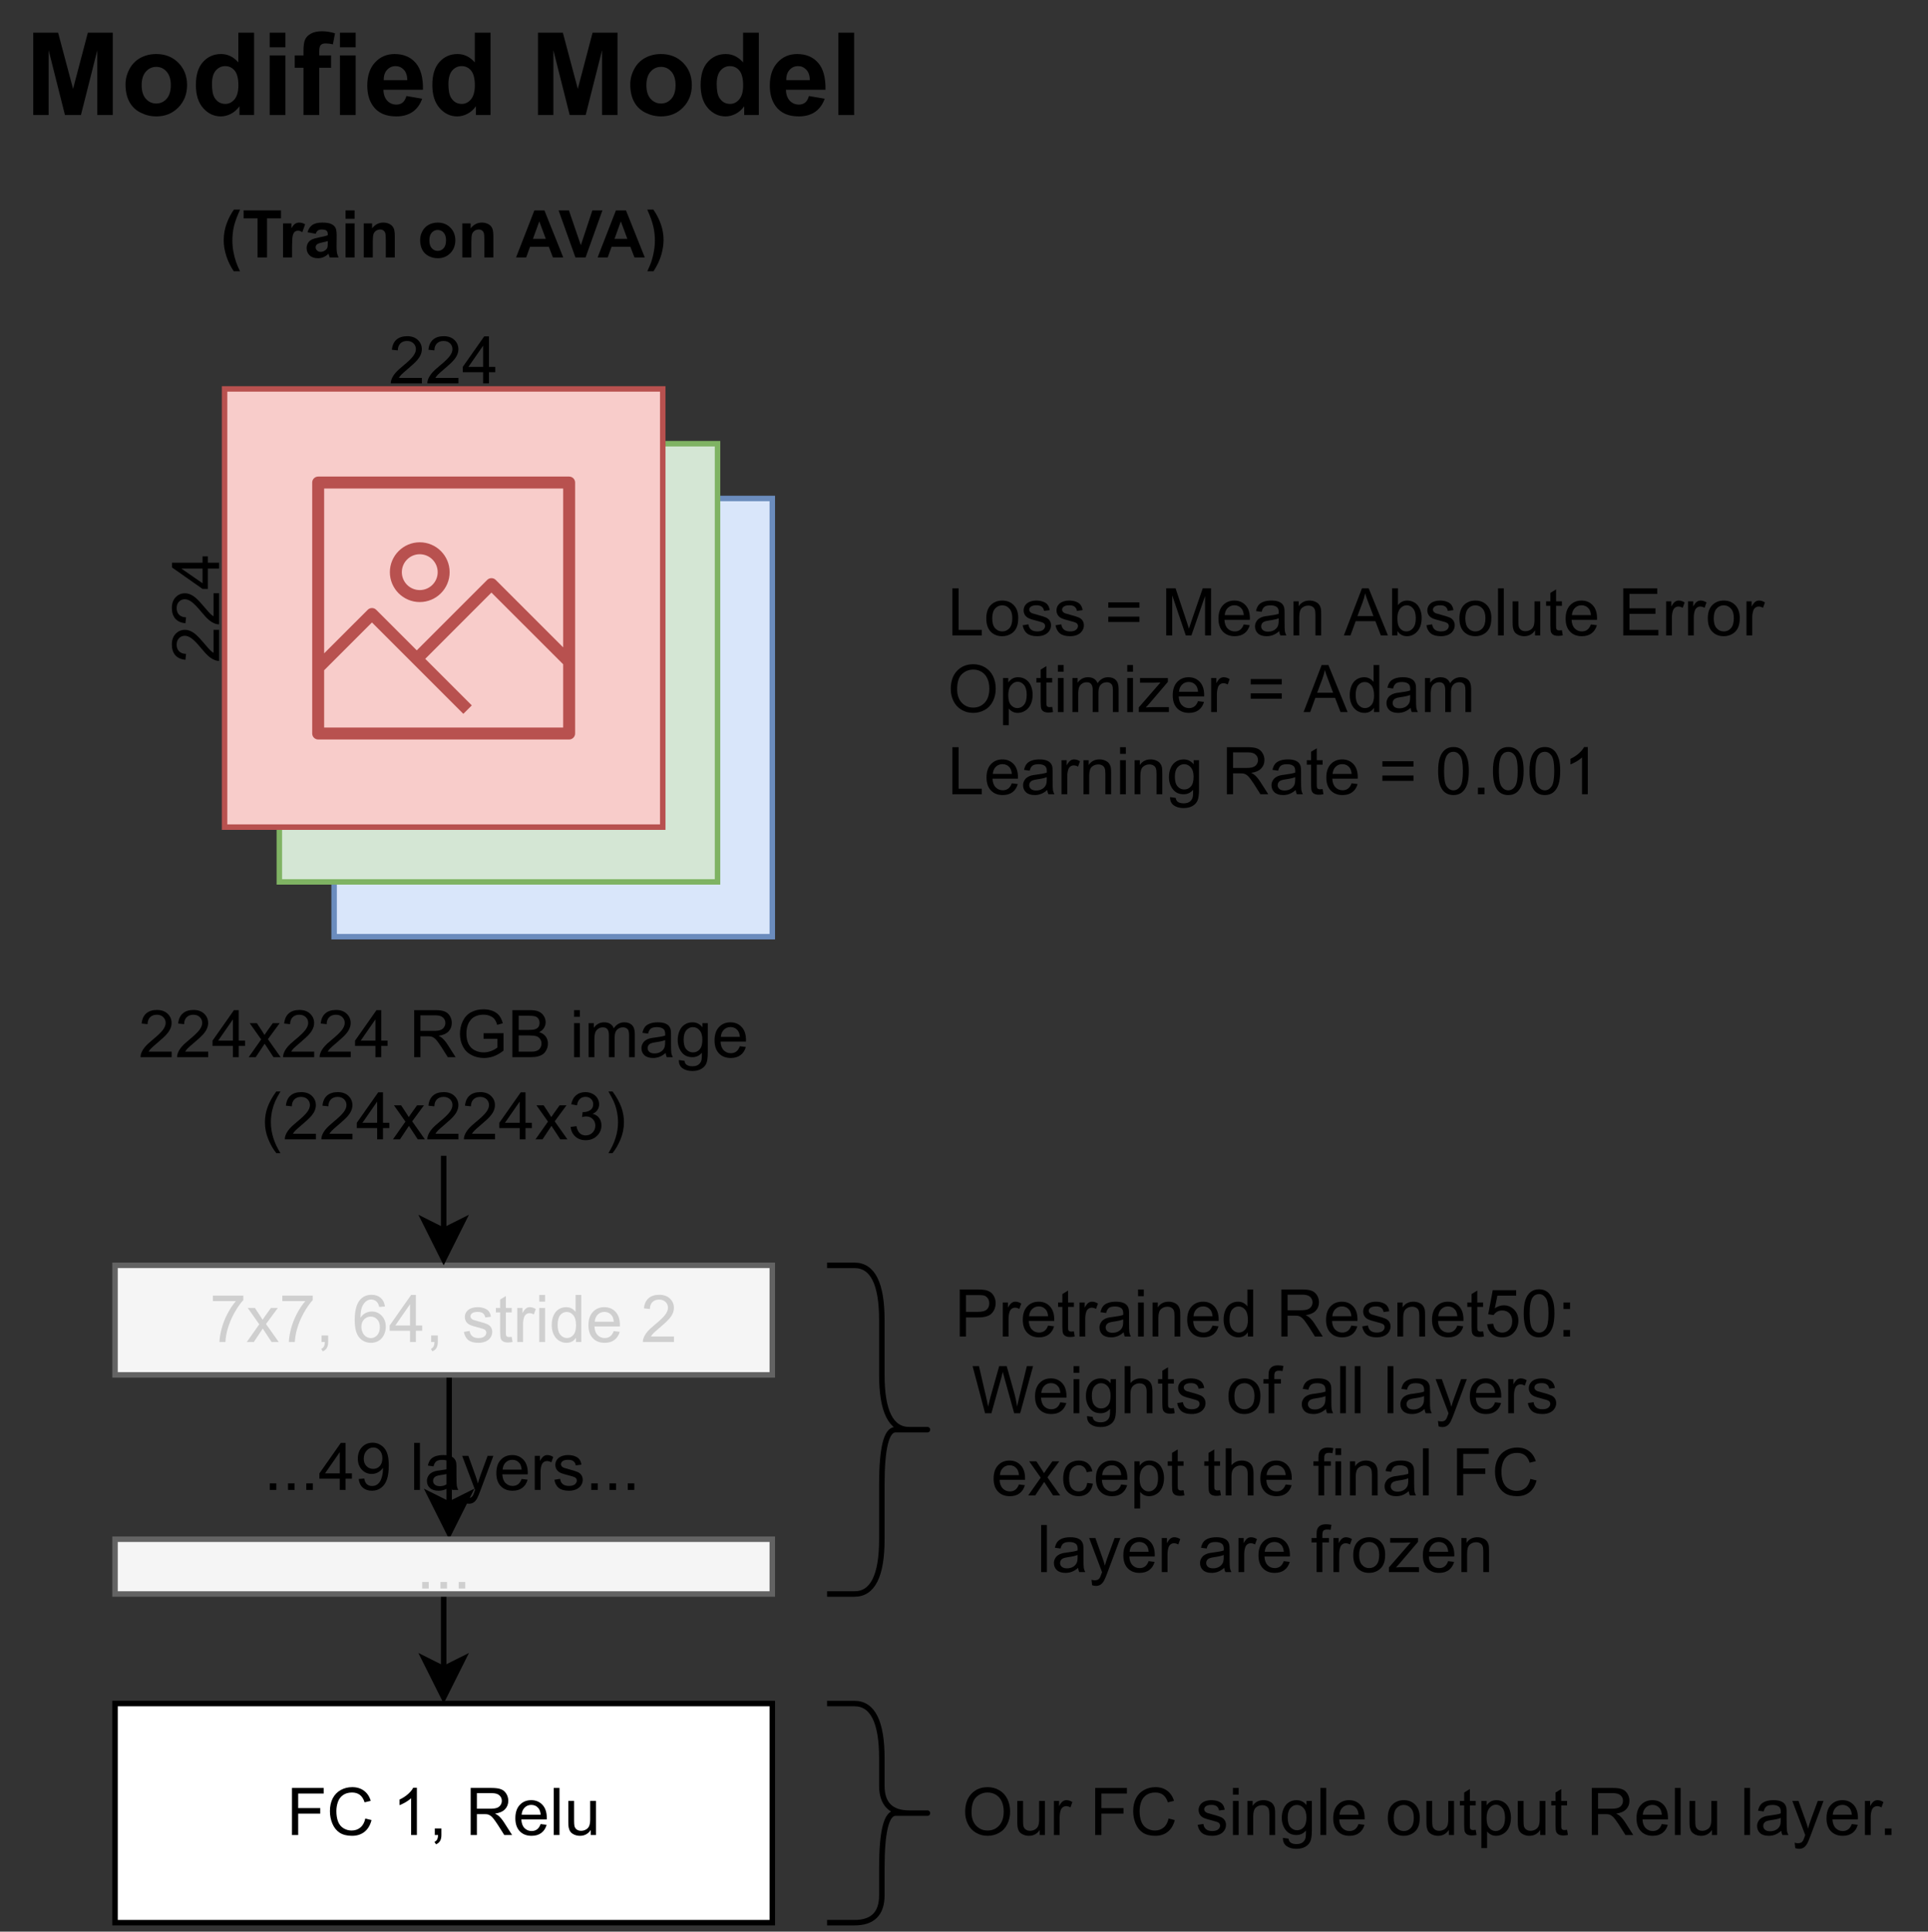 <?xml version="1.0" encoding="UTF-8" standalone="no"?>
<svg
   width="528pt"
   height="528.96pt"
   viewBox="0 0 528 528.96"
   version="1.2"
   id="svg876"
   xmlns:xlink="http://www.w3.org/1999/xlink"
   xmlns="http://www.w3.org/2000/svg"
   xmlns:svg="http://www.w3.org/2000/svg">
  <rect x="0" y="0" width="528" height="528.96" fill="#333333" stroke="none"/>
  <defs
     id="defs229">
    <g
       id="g224">
      <symbol
         overflow="visible"
         id="glyph0-0">
        <path
           style="stroke:none;"
           d=""
           id="path2" />
      </symbol>
      <symbol
         overflow="visible"
         id="glyph0-1">
        <path
           style="stroke:none;"
           d="M 1.641 0 L 1.641 -1.797 L 3.438 -1.797 L 3.438 0 Z M 1.641 0 "
           id="path5" />
      </symbol>
      <symbol
         overflow="visible"
         id="glyph0-2">
        <path
           style="stroke:none;"
           d="M 5.812 0 L 5.812 -3.078 L 0.234 -3.078 L 0.234 -4.531 L 6.109 -12.891 L 7.406 -12.891 L 7.406 -4.531 L 9.141 -4.531 L 9.141 -3.078 L 7.406 -3.078 L 7.406 0 Z M 5.812 -4.531 L 5.812 -10.344 L 1.781 -4.531 Z M 5.812 -4.531 "
           id="path8" />
      </symbol>
      <symbol
         overflow="visible"
         id="glyph0-3">
        <path
           style="stroke:none;"
           d="M 0.984 -2.984 L 2.5 -3.125 C 2.633 -2.406 2.879 -1.883 3.234 -1.562 C 3.598 -1.238 4.066 -1.078 4.641 -1.078 C 5.129 -1.078 5.555 -1.188 5.922 -1.406 C 6.285 -1.633 6.582 -1.93 6.812 -2.297 C 7.051 -2.672 7.25 -3.176 7.406 -3.812 C 7.562 -4.445 7.641 -5.094 7.641 -5.75 C 7.641 -5.82 7.641 -5.926 7.641 -6.062 C 7.316 -5.562 6.879 -5.156 6.328 -4.844 C 5.785 -4.531 5.195 -4.375 4.562 -4.375 C 3.5 -4.375 2.598 -4.758 1.859 -5.531 C 1.117 -6.301 0.75 -7.32 0.75 -8.594 C 0.75 -9.895 1.133 -10.941 1.906 -11.734 C 2.676 -12.535 3.641 -12.938 4.797 -12.938 C 5.641 -12.938 6.406 -12.707 7.094 -12.25 C 7.789 -11.801 8.316 -11.16 8.672 -10.328 C 9.035 -9.492 9.219 -8.285 9.219 -6.703 C 9.219 -5.055 9.035 -3.742 8.672 -2.766 C 8.316 -1.797 7.785 -1.055 7.078 -0.547 C 6.379 -0.035 5.555 0.219 4.609 0.219 C 3.598 0.219 2.77 -0.055 2.125 -0.609 C 1.488 -1.172 1.109 -1.961 0.984 -2.984 Z M 7.469 -8.672 C 7.469 -9.578 7.223 -10.297 6.734 -10.828 C 6.254 -11.359 5.676 -11.625 5 -11.625 C 4.289 -11.625 3.676 -11.336 3.156 -10.766 C 2.633 -10.191 2.375 -9.445 2.375 -8.531 C 2.375 -7.707 2.617 -7.039 3.109 -6.531 C 3.609 -6.02 4.223 -5.766 4.953 -5.766 C 5.68 -5.766 6.281 -6.02 6.75 -6.531 C 7.227 -7.039 7.469 -7.754 7.469 -8.672 Z M 7.469 -8.672 "
           id="path11" />
      </symbol>
      <symbol
         overflow="visible"
         id="glyph0-4">
        <path
           style="stroke:none;"
           d=""
           id="path14" />
      </symbol>
      <symbol
         overflow="visible"
         id="glyph0-5">
        <path
           style="stroke:none;"
           d="M 1.156 0 L 1.156 -12.891 L 2.734 -12.891 L 2.734 0 Z M 1.156 0 "
           id="path17" />
      </symbol>
      <symbol
         overflow="visible"
         id="glyph0-6">
        <path
           style="stroke:none;"
           d="M 7.281 -1.156 C 6.695 -0.656 6.129 -0.301 5.578 -0.094 C 5.035 0.113 4.457 0.219 3.844 0.219 C 2.812 0.219 2.02 -0.031 1.469 -0.531 C 0.926 -1.039 0.656 -1.688 0.656 -2.469 C 0.656 -2.914 0.758 -3.328 0.969 -3.703 C 1.176 -4.086 1.445 -4.395 1.781 -4.625 C 2.113 -4.852 2.492 -5.023 2.922 -5.141 C 3.234 -5.223 3.703 -5.301 4.328 -5.375 C 5.598 -5.531 6.535 -5.711 7.141 -5.922 C 7.148 -6.141 7.156 -6.281 7.156 -6.344 C 7.156 -6.977 7.004 -7.43 6.703 -7.703 C 6.297 -8.055 5.695 -8.234 4.906 -8.234 C 4.156 -8.234 3.602 -8.102 3.25 -7.844 C 2.895 -7.582 2.633 -7.117 2.469 -6.453 L 0.922 -6.672 C 1.066 -7.336 1.297 -7.875 1.609 -8.281 C 1.93 -8.688 2.395 -9 3 -9.219 C 3.613 -9.438 4.328 -9.547 5.141 -9.547 C 5.93 -9.547 6.578 -9.453 7.078 -9.266 C 7.578 -9.078 7.941 -8.836 8.172 -8.547 C 8.41 -8.266 8.578 -7.91 8.672 -7.484 C 8.723 -7.211 8.75 -6.723 8.75 -6.016 L 8.75 -3.906 C 8.75 -2.438 8.781 -1.504 8.844 -1.109 C 8.914 -0.723 9.051 -0.352 9.25 0 L 7.594 0 C 7.426 -0.332 7.32 -0.719 7.281 -1.156 Z M 7.141 -4.688 C 6.566 -4.445 5.707 -4.25 4.562 -4.094 C 3.914 -4 3.457 -3.891 3.188 -3.766 C 2.914 -3.648 2.707 -3.477 2.562 -3.25 C 2.414 -3.031 2.344 -2.781 2.344 -2.5 C 2.344 -2.082 2.5 -1.734 2.812 -1.453 C 3.133 -1.172 3.602 -1.031 4.219 -1.031 C 4.832 -1.031 5.375 -1.16 5.844 -1.422 C 6.32 -1.691 6.672 -2.055 6.891 -2.516 C 7.055 -2.879 7.141 -3.41 7.141 -4.109 Z M 7.141 -4.688 "
           id="path20" />
      </symbol>
      <symbol
         overflow="visible"
         id="glyph0-7">
        <path
           style="stroke:none;"
           d="M 1.109 3.594 L 0.938 2.109 C 1.281 2.203 1.582 2.25 1.844 2.25 C 2.195 2.25 2.477 2.191 2.688 2.078 C 2.895 1.961 3.066 1.797 3.203 1.578 C 3.305 1.422 3.469 1.031 3.688 0.406 C 3.719 0.312 3.766 0.18 3.828 0.016 L 0.297 -9.328 L 2 -9.328 L 3.938 -3.922 C 4.188 -3.242 4.41 -2.523 4.609 -1.766 C 4.797 -2.492 5.016 -3.203 5.266 -3.891 L 7.266 -9.328 L 8.844 -9.328 L 5.297 0.156 C 4.91 1.188 4.613 1.895 4.406 2.281 C 4.125 2.801 3.801 3.18 3.438 3.422 C 3.07 3.66 2.641 3.781 2.141 3.781 C 1.828 3.781 1.484 3.719 1.109 3.594 Z M 1.109 3.594 "
           id="path23" />
      </symbol>
      <symbol
         overflow="visible"
         id="glyph0-8">
        <path
           style="stroke:none;"
           d="M 7.578 -3 L 9.219 -2.797 C 8.957 -1.848 8.477 -1.109 7.781 -0.578 C 7.082 -0.047 6.191 0.219 5.109 0.219 C 3.742 0.219 2.66 -0.203 1.859 -1.047 C 1.055 -1.891 0.656 -3.07 0.656 -4.594 C 0.656 -6.156 1.055 -7.367 1.859 -8.234 C 2.672 -9.109 3.723 -9.547 5.016 -9.547 C 6.266 -9.547 7.285 -9.117 8.078 -8.266 C 8.867 -7.422 9.266 -6.227 9.266 -4.688 C 9.266 -4.594 9.258 -4.453 9.25 -4.266 L 2.297 -4.266 C 2.348 -3.234 2.633 -2.445 3.156 -1.906 C 3.688 -1.363 4.336 -1.094 5.109 -1.094 C 5.691 -1.094 6.188 -1.242 6.594 -1.547 C 7.008 -1.848 7.336 -2.332 7.578 -3 Z M 2.375 -5.562 L 7.594 -5.562 C 7.52 -6.344 7.32 -6.93 7 -7.328 C 6.488 -7.941 5.832 -8.25 5.031 -8.25 C 4.312 -8.25 3.703 -8.004 3.203 -7.516 C 2.711 -7.023 2.438 -6.375 2.375 -5.562 Z M 2.375 -5.562 "
           id="path26" />
      </symbol>
      <symbol
         overflow="visible"
         id="glyph0-9">
        <path
           style="stroke:none;"
           d="M 1.172 0 L 1.172 -9.328 L 2.594 -9.328 L 2.594 -7.922 C 2.957 -8.578 3.289 -9.008 3.594 -9.219 C 3.906 -9.438 4.242 -9.547 4.609 -9.547 C 5.148 -9.547 5.691 -9.375 6.234 -9.031 L 5.703 -7.562 C 5.305 -7.789 4.914 -7.906 4.531 -7.906 C 4.188 -7.906 3.875 -7.801 3.594 -7.594 C 3.32 -7.383 3.129 -7.098 3.016 -6.734 C 2.836 -6.172 2.75 -5.555 2.75 -4.891 L 2.75 0 Z M 1.172 0 "
           id="path29" />
      </symbol>
      <symbol
         overflow="visible"
         id="glyph0-10">
        <path
           style="stroke:none;"
           d="M 0.547 -2.781 L 2.125 -3.031 C 2.207 -2.406 2.445 -1.926 2.844 -1.594 C 3.25 -1.258 3.812 -1.094 4.531 -1.094 C 5.258 -1.094 5.801 -1.238 6.156 -1.531 C 6.508 -1.832 6.688 -2.18 6.688 -2.578 C 6.688 -2.93 6.531 -3.211 6.219 -3.422 C 6 -3.555 5.457 -3.734 4.594 -3.953 C 3.438 -4.242 2.633 -4.492 2.188 -4.703 C 1.738 -4.922 1.395 -5.219 1.156 -5.594 C 0.926 -5.977 0.812 -6.398 0.812 -6.859 C 0.812 -7.273 0.906 -7.66 1.094 -8.016 C 1.289 -8.367 1.551 -8.66 1.875 -8.891 C 2.125 -9.078 2.461 -9.234 2.891 -9.359 C 3.316 -9.484 3.77 -9.547 4.25 -9.547 C 4.988 -9.547 5.633 -9.438 6.188 -9.219 C 6.738 -9.008 7.145 -8.723 7.406 -8.359 C 7.676 -8.004 7.859 -7.523 7.953 -6.922 L 6.406 -6.719 C 6.332 -7.195 6.129 -7.57 5.797 -7.844 C 5.461 -8.113 4.988 -8.25 4.375 -8.25 C 3.645 -8.25 3.125 -8.129 2.812 -7.891 C 2.5 -7.648 2.344 -7.367 2.344 -7.047 C 2.344 -6.836 2.41 -6.648 2.547 -6.484 C 2.672 -6.316 2.867 -6.176 3.141 -6.062 C 3.305 -6.008 3.773 -5.875 4.547 -5.656 C 5.66 -5.363 6.438 -5.117 6.875 -4.922 C 7.32 -4.734 7.672 -4.457 7.922 -4.094 C 8.18 -3.727 8.312 -3.281 8.312 -2.75 C 8.312 -2.219 8.156 -1.719 7.844 -1.25 C 7.539 -0.781 7.098 -0.414 6.516 -0.156 C 5.93 0.094 5.273 0.219 4.547 0.219 C 3.328 0.219 2.398 -0.031 1.766 -0.531 C 1.129 -1.039 0.723 -1.789 0.547 -2.781 Z M 0.547 -2.781 "
           id="path32" />
      </symbol>
      <symbol
         overflow="visible"
         id="glyph0-11">
        <path
           style="stroke:none;"
           d="M 0.859 -11.203 L 0.859 -12.719 L 9.188 -12.719 L 9.188 -11.484 C 8.375 -10.609 7.562 -9.445 6.75 -8 C 5.945 -6.562 5.328 -5.078 4.891 -3.547 C 4.566 -2.461 4.363 -1.281 4.281 0 L 2.656 0 C 2.676 -1.008 2.875 -2.234 3.25 -3.672 C 3.633 -5.109 4.18 -6.492 4.891 -7.828 C 5.598 -9.16 6.352 -10.285 7.156 -11.203 Z M 0.859 -11.203 "
           id="path35" />
      </symbol>
      <symbol
         overflow="visible"
         id="glyph0-12">
        <path
           style="stroke:none;"
           d="M 0.125 0 L 3.547 -4.859 L 0.391 -9.328 L 2.359 -9.328 L 3.797 -7.141 C 4.066 -6.723 4.285 -6.375 4.453 -6.094 C 4.703 -6.488 4.938 -6.832 5.156 -7.125 L 6.734 -9.328 L 8.625 -9.328 L 5.391 -4.938 L 8.875 0 L 6.922 0 L 5.016 -2.906 L 4.5 -3.688 L 2.047 0 Z M 0.125 0 "
           id="path38" />
      </symbol>
      <symbol
         overflow="visible"
         id="glyph0-13">
        <path
           style="stroke:none;"
           d="M 1.594 0 L 1.594 -1.797 L 3.406 -1.797 L 3.406 0 C 3.406 0.664 3.285 1.203 3.047 1.609 C 2.816 2.016 2.445 2.328 1.938 2.547 L 1.5 1.875 C 1.832 1.727 2.078 1.508 2.234 1.219 C 2.391 0.938 2.477 0.531 2.5 0 Z M 1.594 0 "
           id="path41" />
      </symbol>
      <symbol
         overflow="visible"
         id="glyph0-14">
        <path
           style="stroke:none;"
           d="M 8.953 -9.734 L 7.391 -9.609 C 7.242 -10.223 7.039 -10.672 6.781 -10.953 C 6.352 -11.41 5.828 -11.641 5.203 -11.641 C 4.703 -11.641 4.258 -11.5 3.875 -11.219 C 3.375 -10.852 2.977 -10.32 2.688 -9.625 C 2.406 -8.926 2.258 -7.93 2.25 -6.641 C 2.633 -7.223 3.098 -7.656 3.641 -7.938 C 4.191 -8.219 4.77 -8.359 5.375 -8.359 C 6.438 -8.359 7.336 -7.969 8.078 -7.188 C 8.816 -6.414 9.188 -5.414 9.188 -4.188 C 9.188 -3.375 9.008 -2.617 8.656 -1.922 C 8.312 -1.234 7.832 -0.703 7.219 -0.328 C 6.613 0.035 5.926 0.219 5.156 0.219 C 3.832 0.219 2.754 -0.266 1.922 -1.234 C 1.086 -2.203 0.672 -3.801 0.672 -6.031 C 0.672 -8.52 1.133 -10.332 2.062 -11.469 C 2.863 -12.445 3.941 -12.938 5.297 -12.938 C 6.316 -12.938 7.148 -12.648 7.797 -12.078 C 8.441 -11.516 8.828 -10.734 8.953 -9.734 Z M 2.5 -4.172 C 2.5 -3.629 2.613 -3.109 2.844 -2.609 C 3.07 -2.109 3.395 -1.727 3.812 -1.469 C 4.227 -1.207 4.664 -1.078 5.125 -1.078 C 5.789 -1.078 6.363 -1.348 6.844 -1.891 C 7.32 -2.43 7.562 -3.164 7.562 -4.094 C 7.562 -4.977 7.32 -5.676 6.844 -6.188 C 6.375 -6.707 5.781 -6.969 5.062 -6.969 C 4.344 -6.969 3.734 -6.707 3.234 -6.188 C 2.742 -5.676 2.5 -5.004 2.5 -4.172 Z M 2.5 -4.172 "
           id="path44" />
      </symbol>
      <symbol
         overflow="visible"
         id="glyph0-15">
        <path
           style="stroke:none;"
           d="M 4.641 -1.422 L 4.875 -0.016 C 4.426 0.078 4.023 0.125 3.672 0.125 C 3.098 0.125 2.648 0.035 2.328 -0.141 C 2.016 -0.328 1.797 -0.566 1.672 -0.859 C 1.547 -1.16 1.484 -1.785 1.484 -2.734 L 1.484 -8.109 L 0.312 -8.109 L 0.312 -9.328 L 1.484 -9.328 L 1.484 -11.641 L 3.047 -12.594 L 3.047 -9.328 L 4.641 -9.328 L 4.641 -8.109 L 3.047 -8.109 L 3.047 -2.641 C 3.047 -2.191 3.07 -1.898 3.125 -1.766 C 3.188 -1.641 3.281 -1.539 3.406 -1.469 C 3.531 -1.395 3.711 -1.359 3.953 -1.359 C 4.117 -1.359 4.348 -1.379 4.641 -1.422 Z M 4.641 -1.422 "
           id="path47" />
      </symbol>
      <symbol
         overflow="visible"
         id="glyph0-16">
        <path
           style="stroke:none;"
           d="M 1.203 -11.062 L 1.203 -12.891 L 2.781 -12.891 L 2.781 -11.062 Z M 1.203 0 L 1.203 -9.328 L 2.781 -9.328 L 2.781 0 Z M 1.203 0 "
           id="path50" />
      </symbol>
      <symbol
         overflow="visible"
         id="glyph0-17">
        <path
           style="stroke:none;"
           d="M 7.25 0 L 7.25 -1.172 C 6.656 -0.242 5.781 0.219 4.625 0.219 C 3.883 0.219 3.203 0.016 2.578 -0.391 C 1.953 -0.805 1.469 -1.379 1.125 -2.109 C 0.781 -2.848 0.609 -3.695 0.609 -4.656 C 0.609 -5.594 0.766 -6.438 1.078 -7.188 C 1.391 -7.945 1.852 -8.531 2.469 -8.938 C 3.094 -9.344 3.789 -9.547 4.562 -9.547 C 5.125 -9.547 5.625 -9.426 6.062 -9.188 C 6.5 -8.945 6.859 -8.641 7.141 -8.266 L 7.141 -12.891 L 8.703 -12.891 L 8.703 0 Z M 2.234 -4.656 C 2.234 -3.457 2.484 -2.562 2.984 -1.969 C 3.492 -1.383 4.094 -1.094 4.781 -1.094 C 5.469 -1.094 6.051 -1.375 6.531 -1.938 C 7.02 -2.5 7.266 -3.363 7.266 -4.531 C 7.266 -5.801 7.02 -6.734 6.531 -7.328 C 6.039 -7.93 5.438 -8.234 4.719 -8.234 C 4.008 -8.234 3.414 -7.945 2.938 -7.375 C 2.469 -6.801 2.234 -5.895 2.234 -4.656 Z M 2.234 -4.656 "
           id="path53" />
      </symbol>
      <symbol
         overflow="visible"
         id="glyph0-18">
        <path
           style="stroke:none;"
           d="M 9.062 -1.516 L 9.062 0 L 0.547 0 C 0.535 -0.383 0.598 -0.75 0.734 -1.094 C 0.953 -1.676 1.297 -2.25 1.766 -2.812 C 2.242 -3.375 2.938 -4.023 3.844 -4.766 C 5.238 -5.91 6.18 -6.816 6.672 -7.484 C 7.172 -8.16 7.422 -8.797 7.422 -9.391 C 7.422 -10.023 7.195 -10.555 6.75 -10.984 C 6.301 -11.41 5.719 -11.625 5 -11.625 C 4.227 -11.625 3.613 -11.395 3.156 -10.938 C 2.707 -10.477 2.477 -9.848 2.469 -9.047 L 0.844 -9.219 C 0.957 -10.426 1.375 -11.348 2.094 -11.984 C 2.82 -12.617 3.801 -12.938 5.031 -12.938 C 6.258 -12.938 7.234 -12.594 7.953 -11.906 C 8.68 -11.219 9.047 -10.367 9.047 -9.359 C 9.047 -8.848 8.938 -8.344 8.719 -7.844 C 8.508 -7.344 8.16 -6.816 7.672 -6.266 C 7.18 -5.711 6.367 -4.957 5.234 -4 C 4.285 -3.195 3.676 -2.656 3.406 -2.375 C 3.133 -2.094 2.914 -1.805 2.75 -1.516 Z M 9.062 -1.516 "
           id="path56" />
      </symbol>
      <symbol
         overflow="visible"
         id="glyph0-19">
        <path
           style="stroke:none;"
           d="M 1.484 0 L 1.484 -12.891 L 10.172 -12.891 L 10.172 -11.359 L 3.188 -11.359 L 3.188 -7.375 L 9.234 -7.375 L 9.234 -5.859 L 3.188 -5.859 L 3.188 0 Z M 1.484 0 "
           id="path59" />
      </symbol>
      <symbol
         overflow="visible"
         id="glyph0-20">
        <path
           style="stroke:none;"
           d="M 10.578 -4.516 L 12.281 -4.094 C 11.926 -2.688 11.285 -1.613 10.359 -0.875 C 9.43 -0.145 8.297 0.219 6.953 0.219 C 5.566 0.219 4.438 -0.062 3.562 -0.625 C 2.695 -1.195 2.035 -2.016 1.578 -3.078 C 1.117 -4.148 0.891 -5.305 0.891 -6.547 C 0.891 -7.879 1.145 -9.047 1.656 -10.047 C 2.176 -11.047 2.91 -11.805 3.859 -12.328 C 4.805 -12.848 5.848 -13.109 6.984 -13.109 C 8.266 -13.109 9.344 -12.781 10.219 -12.125 C 11.102 -11.469 11.719 -10.547 12.062 -9.359 L 10.391 -8.953 C 10.086 -9.891 9.648 -10.57 9.078 -11 C 8.516 -11.426 7.801 -11.641 6.938 -11.641 C 5.945 -11.641 5.117 -11.398 4.453 -10.922 C 3.797 -10.453 3.332 -9.816 3.062 -9.016 C 2.789 -8.223 2.656 -7.398 2.656 -6.547 C 2.656 -5.453 2.812 -4.492 3.125 -3.672 C 3.445 -2.859 3.945 -2.25 4.625 -1.844 C 5.301 -1.438 6.031 -1.234 6.812 -1.234 C 7.77 -1.234 8.578 -1.508 9.234 -2.062 C 9.898 -2.613 10.348 -3.43 10.578 -4.516 Z M 10.578 -4.516 "
           id="path62" />
      </symbol>
      <symbol
         overflow="visible"
         id="glyph0-21">
        <path
           style="stroke:none;"
           d="M 6.703 0 L 5.125 0 L 5.125 -10.078 C 4.738 -9.711 4.238 -9.348 3.625 -8.984 C 3.008 -8.629 2.453 -8.359 1.953 -8.172 L 1.953 -9.703 C 2.836 -10.117 3.613 -10.625 4.281 -11.219 C 4.945 -11.812 5.414 -12.383 5.688 -12.938 L 6.703 -12.938 Z M 6.703 0 "
           id="path65" />
      </symbol>
      <symbol
         overflow="visible"
         id="glyph0-22">
        <path
           style="stroke:none;"
           d="M 1.422 0 L 1.422 -12.891 L 7.125 -12.891 C 8.27 -12.891 9.141 -12.77 9.734 -12.531 C 10.336 -12.301 10.816 -11.895 11.172 -11.312 C 11.535 -10.727 11.719 -10.082 11.719 -9.375 C 11.719 -8.457 11.422 -7.688 10.828 -7.062 C 10.234 -6.438 9.32 -6.035 8.094 -5.859 C 8.539 -5.641 8.879 -5.426 9.109 -5.219 C 9.609 -4.758 10.082 -4.188 10.531 -3.5 L 12.766 0 L 10.625 0 L 8.922 -2.688 C 8.422 -3.457 8.008 -4.047 7.688 -4.453 C 7.363 -4.867 7.07 -5.156 6.812 -5.312 C 6.562 -5.477 6.305 -5.594 6.047 -5.656 C 5.848 -5.695 5.531 -5.719 5.094 -5.719 L 3.125 -5.719 L 3.125 0 Z M 3.125 -7.203 L 6.781 -7.203 C 7.562 -7.203 8.172 -7.281 8.609 -7.438 C 9.047 -7.602 9.379 -7.863 9.609 -8.219 C 9.836 -8.57 9.953 -8.957 9.953 -9.375 C 9.953 -9.977 9.727 -10.477 9.281 -10.875 C 8.844 -11.27 8.148 -11.469 7.203 -11.469 L 3.125 -11.469 Z M 3.125 -7.203 "
           id="path68" />
      </symbol>
      <symbol
         overflow="visible"
         id="glyph0-23">
        <path
           style="stroke:none;"
           d="M 7.297 0 L 7.297 -1.375 C 6.578 -0.312 5.594 0.219 4.344 0.219 C 3.789 0.219 3.273 0.113 2.797 -0.094 C 2.316 -0.312 1.961 -0.578 1.734 -0.891 C 1.504 -1.211 1.344 -1.609 1.25 -2.078 C 1.188 -2.391 1.156 -2.879 1.156 -3.547 L 1.156 -9.328 L 2.734 -9.328 L 2.734 -4.156 C 2.734 -3.332 2.766 -2.773 2.828 -2.484 C 2.93 -2.066 3.145 -1.738 3.469 -1.5 C 3.789 -1.27 4.188 -1.156 4.656 -1.156 C 5.133 -1.156 5.582 -1.273 6 -1.516 C 6.414 -1.754 6.707 -2.082 6.875 -2.5 C 7.051 -2.926 7.141 -3.535 7.141 -4.328 L 7.141 -9.328 L 8.719 -9.328 L 8.719 0 Z M 7.297 0 "
           id="path71" />
      </symbol>
      <symbol
         overflow="visible"
         id="glyph0-24">
        <path
           style="stroke:none;"
           d="M 1.312 0 L 1.312 -12.891 L 3.031 -12.891 L 3.031 -1.516 L 9.375 -1.516 L 9.375 0 Z M 1.312 0 "
           id="path74" />
      </symbol>
      <symbol
         overflow="visible"
         id="glyph0-25">
        <path
           style="stroke:none;"
           d="M 0.594 -4.672 C 0.594 -6.398 1.078 -7.68 2.047 -8.516 C 2.848 -9.203 3.82 -9.547 4.969 -9.547 C 6.258 -9.547 7.312 -9.125 8.125 -8.281 C 8.938 -7.438 9.344 -6.273 9.344 -4.797 C 9.344 -3.598 9.16 -2.656 8.797 -1.969 C 8.441 -1.281 7.922 -0.742 7.234 -0.359 C 6.547 0.023 5.789 0.219 4.969 0.219 C 3.664 0.219 2.609 -0.195 1.797 -1.031 C 0.992 -1.875 0.594 -3.086 0.594 -4.672 Z M 2.219 -4.672 C 2.219 -3.473 2.477 -2.578 3 -1.984 C 3.52 -1.391 4.176 -1.094 4.969 -1.094 C 5.758 -1.094 6.414 -1.391 6.938 -1.984 C 7.457 -2.586 7.719 -3.5 7.719 -4.719 C 7.719 -5.875 7.453 -6.75 6.922 -7.344 C 6.398 -7.938 5.75 -8.234 4.969 -8.234 C 4.176 -8.234 3.52 -7.938 3 -7.344 C 2.477 -6.75 2.219 -5.859 2.219 -4.672 Z M 2.219 -4.672 "
           id="path77" />
      </symbol>
      <symbol
         overflow="visible"
         id="glyph0-26">
        <path
           style="stroke:none;"
           d="M 9.516 -7.578 L 1 -7.578 L 1 -9.047 L 9.516 -9.047 Z M 9.516 -3.672 L 1 -3.672 L 1 -5.141 L 9.516 -5.141 Z M 9.516 -3.672 "
           id="path80" />
      </symbol>
      <symbol
         overflow="visible"
         id="glyph0-27">
        <path
           style="stroke:none;"
           d="M 1.344 0 L 1.344 -12.891 L 3.906 -12.891 L 6.953 -3.766 C 7.234 -2.91 7.438 -2.273 7.562 -1.859 C 7.707 -2.328 7.938 -3.016 8.25 -3.922 L 11.344 -12.891 L 13.625 -12.891 L 13.625 0 L 11.984 0 L 11.984 -10.781 L 8.25 0 L 6.703 0 L 2.984 -10.969 L 2.984 0 Z M 1.344 0 "
           id="path83" />
      </symbol>
      <symbol
         overflow="visible"
         id="glyph0-28">
        <path
           style="stroke:none;"
           d="M 1.188 0 L 1.188 -9.328 L 2.609 -9.328 L 2.609 -8 C 3.297 -9.031 4.285 -9.547 5.578 -9.547 C 6.141 -9.547 6.656 -9.441 7.125 -9.234 C 7.602 -9.035 7.957 -8.77 8.188 -8.438 C 8.426 -8.113 8.594 -7.727 8.688 -7.281 C 8.738 -6.988 8.766 -6.473 8.766 -5.734 L 8.766 0 L 7.188 0 L 7.188 -5.672 C 7.188 -6.316 7.125 -6.801 7 -7.125 C 6.883 -7.445 6.664 -7.703 6.344 -7.891 C 6.031 -8.078 5.664 -8.172 5.25 -8.172 C 4.57 -8.172 3.988 -7.957 3.5 -7.531 C 3.008 -7.102 2.766 -6.289 2.766 -5.094 L 2.766 0 Z M 1.188 0 "
           id="path86" />
      </symbol>
      <symbol
         overflow="visible"
         id="glyph0-29">
        <path
           style="stroke:none;"
           d="M -0.031 0 L 4.922 -12.891 L 6.766 -12.891 L 12.031 0 L 10.094 0 L 8.594 -3.906 L 3.203 -3.906 L 1.781 0 Z M 3.688 -5.297 L 8.062 -5.297 L 6.719 -8.859 C 6.301 -9.941 5.992 -10.832 5.797 -11.531 C 5.641 -10.707 5.41 -9.891 5.109 -9.078 Z M 3.688 -5.297 "
           id="path89" />
      </symbol>
      <symbol
         overflow="visible"
         id="glyph0-30">
        <path
           style="stroke:none;"
           d="M 2.641 0 L 1.172 0 L 1.172 -12.891 L 2.766 -12.891 L 2.766 -8.281 C 3.43 -9.125 4.281 -9.547 5.312 -9.547 C 5.883 -9.547 6.426 -9.426 6.938 -9.188 C 7.457 -8.957 7.879 -8.633 8.203 -8.219 C 8.535 -7.801 8.797 -7.297 8.984 -6.703 C 9.172 -6.109 9.266 -5.477 9.266 -4.812 C 9.266 -3.207 8.867 -1.969 8.078 -1.094 C 7.297 -0.219 6.348 0.219 5.234 0.219 C 4.141 0.219 3.273 -0.242 2.641 -1.172 Z M 2.625 -4.734 C 2.625 -3.617 2.773 -2.812 3.078 -2.312 C 3.578 -1.5 4.254 -1.094 5.109 -1.094 C 5.797 -1.094 6.391 -1.391 6.891 -1.984 C 7.398 -2.586 7.656 -3.484 7.656 -4.672 C 7.656 -5.891 7.41 -6.789 6.922 -7.375 C 6.441 -7.957 5.859 -8.25 5.172 -8.25 C 4.484 -8.25 3.883 -7.945 3.375 -7.344 C 2.875 -6.738 2.625 -5.867 2.625 -4.734 Z M 2.625 -4.734 "
           id="path92" />
      </symbol>
      <symbol
         overflow="visible"
         id="glyph0-31">
        <path
           style="stroke:none;"
           d="M 1.422 0 L 1.422 -12.891 L 10.734 -12.891 L 10.734 -11.359 L 3.125 -11.359 L 3.125 -7.422 L 10.25 -7.422 L 10.25 -5.906 L 3.125 -5.906 L 3.125 -1.516 L 11.047 -1.516 L 11.047 0 Z M 1.422 0 "
           id="path95" />
      </symbol>
      <symbol
         overflow="visible"
         id="glyph0-32">
        <path
           style="stroke:none;"
           d="M 0.875 -6.281 C 0.875 -8.414 1.445 -10.086 2.594 -11.297 C 3.738 -12.504 5.223 -13.109 7.047 -13.109 C 8.234 -13.109 9.301 -12.82 10.25 -12.25 C 11.207 -11.688 11.938 -10.895 12.438 -9.875 C 12.938 -8.863 13.188 -7.711 13.188 -6.422 C 13.188 -5.117 12.922 -3.953 12.391 -2.922 C 11.867 -1.891 11.125 -1.109 10.156 -0.578 C 9.188 -0.047 8.145 0.219 7.031 0.219 C 5.82 0.219 4.738 -0.07 3.781 -0.656 C 2.82 -1.238 2.098 -2.035 1.609 -3.047 C 1.117 -4.066 0.875 -5.145 0.875 -6.281 Z M 2.625 -6.25 C 2.625 -4.695 3.039 -3.473 3.875 -2.578 C 4.719 -1.68 5.766 -1.234 7.016 -1.234 C 8.305 -1.234 9.363 -1.688 10.188 -2.594 C 11.02 -3.5 11.438 -4.781 11.438 -6.438 C 11.438 -7.477 11.258 -8.391 10.906 -9.172 C 10.551 -9.961 10.031 -10.57 9.344 -11 C 8.664 -11.426 7.898 -11.641 7.047 -11.641 C 5.836 -11.641 4.797 -11.223 3.922 -10.391 C 3.055 -9.566 2.625 -8.188 2.625 -6.25 Z M 2.625 -6.25 "
           id="path98" />
      </symbol>
      <symbol
         overflow="visible"
         id="glyph0-33">
        <path
           style="stroke:none;"
           d="M 1.188 3.578 L 1.188 -9.328 L 2.625 -9.328 L 2.625 -8.125 C 2.969 -8.594 3.352 -8.945 3.781 -9.188 C 4.207 -9.426 4.723 -9.547 5.328 -9.547 C 6.129 -9.547 6.832 -9.336 7.438 -8.922 C 8.051 -8.516 8.516 -7.938 8.828 -7.188 C 9.141 -6.445 9.297 -5.629 9.297 -4.734 C 9.297 -3.785 9.125 -2.926 8.781 -2.156 C 8.438 -1.395 7.938 -0.805 7.281 -0.391 C 6.625 0.016 5.938 0.219 5.219 0.219 C 4.695 0.219 4.223 0.109 3.797 -0.109 C 3.379 -0.336 3.035 -0.625 2.766 -0.969 L 2.766 3.578 Z M 2.625 -4.609 C 2.625 -3.41 2.863 -2.523 3.344 -1.953 C 3.832 -1.379 4.422 -1.094 5.109 -1.094 C 5.816 -1.094 6.422 -1.391 6.922 -1.984 C 7.422 -2.578 7.672 -3.5 7.672 -4.75 C 7.672 -5.938 7.426 -6.828 6.938 -7.422 C 6.445 -8.016 5.863 -8.312 5.188 -8.312 C 4.508 -8.312 3.91 -7.992 3.391 -7.359 C 2.879 -6.734 2.625 -5.816 2.625 -4.609 Z M 2.625 -4.609 "
           id="path101" />
      </symbol>
      <symbol
         overflow="visible"
         id="glyph0-34">
        <path
           style="stroke:none;"
           d="M 1.188 0 L 1.188 -9.328 L 2.609 -9.328 L 2.609 -8.031 C 2.898 -8.477 3.285 -8.844 3.766 -9.125 C 4.254 -9.406 4.812 -9.547 5.438 -9.547 C 6.125 -9.547 6.688 -9.398 7.125 -9.109 C 7.57 -8.828 7.883 -8.426 8.062 -7.906 C 8.801 -9 9.766 -9.547 10.953 -9.547 C 11.879 -9.547 12.586 -9.285 13.078 -8.766 C 13.578 -8.254 13.828 -7.469 13.828 -6.406 L 13.828 0 L 12.266 0 L 12.266 -5.875 C 12.266 -6.508 12.211 -6.969 12.109 -7.25 C 12.004 -7.531 11.816 -7.754 11.547 -7.922 C 11.273 -8.086 10.957 -8.172 10.594 -8.172 C 9.938 -8.172 9.391 -7.953 8.953 -7.516 C 8.523 -7.078 8.312 -6.379 8.312 -5.422 L 8.312 0 L 6.734 0 L 6.734 -6.062 C 6.734 -6.77 6.602 -7.297 6.344 -7.641 C 6.082 -7.992 5.66 -8.172 5.078 -8.172 C 4.629 -8.172 4.219 -8.051 3.844 -7.812 C 3.469 -7.582 3.191 -7.242 3.016 -6.797 C 2.848 -6.348 2.766 -5.695 2.766 -4.844 L 2.766 0 Z M 1.188 0 "
           id="path104" />
      </symbol>
      <symbol
         overflow="visible"
         id="glyph0-35">
        <path
           style="stroke:none;"
           d="M 0.359 0 L 0.359 -1.281 L 6.297 -8.109 C 5.617 -8.066 5.023 -8.047 4.516 -8.047 L 0.703 -8.047 L 0.703 -9.328 L 8.328 -9.328 L 8.328 -8.281 L 3.281 -2.359 L 2.297 -1.281 C 3.004 -1.332 3.672 -1.359 4.297 -1.359 L 8.609 -1.359 L 8.609 0 Z M 0.359 0 "
           id="path107" />
      </symbol>
      <symbol
         overflow="visible"
         id="glyph0-36">
        <path
           style="stroke:none;"
           d="M 0.891 0.781 L 2.438 1 C 2.5 1.477 2.676 1.828 2.969 2.047 C 3.363 2.336 3.898 2.484 4.578 2.484 C 5.305 2.484 5.867 2.332 6.266 2.031 C 6.672 1.738 6.941 1.332 7.078 0.812 C 7.16 0.488 7.203 -0.188 7.203 -1.219 C 6.504 -0.406 5.641 0 4.609 0 C 3.328 0 2.332 -0.461 1.625 -1.391 C 0.926 -2.316 0.578 -3.426 0.578 -4.719 C 0.578 -5.613 0.738 -6.438 1.062 -7.188 C 1.383 -7.938 1.852 -8.516 2.469 -8.922 C 3.082 -9.336 3.801 -9.547 4.625 -9.547 C 5.727 -9.547 6.633 -9.098 7.344 -8.203 L 7.344 -9.328 L 8.812 -9.328 L 8.812 -1.266 C 8.812 0.191 8.66 1.223 8.359 1.828 C 8.066 2.43 7.598 2.906 6.953 3.25 C 6.316 3.602 5.531 3.781 4.594 3.781 C 3.477 3.781 2.578 3.531 1.891 3.031 C 1.203 2.531 0.867 1.781 0.891 0.781 Z M 2.203 -4.828 C 2.203 -3.609 2.445 -2.719 2.938 -2.156 C 3.426 -1.594 4.035 -1.312 4.766 -1.312 C 5.492 -1.312 6.102 -1.586 6.594 -2.141 C 7.082 -2.703 7.328 -3.582 7.328 -4.781 C 7.328 -5.926 7.07 -6.785 6.562 -7.359 C 6.062 -7.941 5.453 -8.234 4.734 -8.234 C 4.035 -8.234 3.438 -7.945 2.938 -7.375 C 2.445 -6.801 2.203 -5.953 2.203 -4.828 Z M 2.203 -4.828 "
           id="path110" />
      </symbol>
      <symbol
         overflow="visible"
         id="glyph0-37">
        <path
           style="stroke:none;"
           d="M 0.75 -6.359 C 0.75 -7.879 0.906 -9.102 1.219 -10.031 C 1.531 -10.957 1.992 -11.672 2.609 -12.172 C 3.234 -12.68 4.016 -12.938 4.953 -12.938 C 5.641 -12.938 6.242 -12.797 6.766 -12.516 C 7.285 -12.242 7.711 -11.844 8.047 -11.312 C 8.391 -10.789 8.66 -10.148 8.859 -9.391 C 9.055 -8.641 9.156 -7.629 9.156 -6.359 C 9.156 -4.848 9 -3.625 8.688 -2.688 C 8.375 -1.758 7.906 -1.039 7.281 -0.531 C 6.664 -0.031 5.891 0.219 4.953 0.219 C 3.703 0.219 2.723 -0.223 2.016 -1.109 C 1.172 -2.18 0.75 -3.93 0.75 -6.359 Z M 2.375 -6.359 C 2.375 -4.242 2.617 -2.832 3.109 -2.125 C 3.609 -1.426 4.223 -1.078 4.953 -1.078 C 5.672 -1.078 6.281 -1.426 6.781 -2.125 C 7.281 -2.832 7.531 -4.242 7.531 -6.359 C 7.531 -8.473 7.281 -9.879 6.781 -10.578 C 6.281 -11.273 5.664 -11.625 4.938 -11.625 C 4.207 -11.625 3.625 -11.316 3.188 -10.703 C 2.645 -9.922 2.375 -8.473 2.375 -6.359 Z M 2.375 -6.359 "
           id="path113" />
      </symbol>
      <symbol
         overflow="visible"
         id="glyph0-38">
        <path
           style="stroke:none;"
           d="M 7.422 -5.047 L 7.422 -6.562 L 12.875 -6.578 L 12.875 -1.797 C 12.039 -1.129 11.176 -0.625 10.281 -0.281 C 9.395 0.051 8.484 0.219 7.547 0.219 C 6.273 0.219 5.125 -0.051 4.094 -0.594 C 3.062 -1.133 2.281 -1.914 1.75 -2.938 C 1.219 -3.969 0.953 -5.113 0.953 -6.375 C 0.953 -7.633 1.211 -8.805 1.734 -9.891 C 2.266 -10.973 3.02 -11.781 4 -12.312 C 4.988 -12.844 6.125 -13.109 7.406 -13.109 C 8.344 -13.109 9.188 -12.957 9.938 -12.656 C 10.688 -12.352 11.273 -11.93 11.703 -11.391 C 12.129 -10.848 12.457 -10.145 12.688 -9.281 L 11.141 -8.859 C 10.953 -9.516 10.711 -10.031 10.422 -10.406 C 10.141 -10.781 9.727 -11.078 9.188 -11.297 C 8.656 -11.523 8.066 -11.641 7.422 -11.641 C 6.641 -11.641 5.961 -11.52 5.391 -11.281 C 4.828 -11.051 4.367 -10.742 4.016 -10.359 C 3.672 -9.973 3.398 -9.547 3.203 -9.078 C 2.879 -8.285 2.719 -7.422 2.719 -6.484 C 2.719 -5.336 2.914 -4.375 3.312 -3.594 C 3.707 -2.82 4.281 -2.25 5.031 -1.875 C 5.789 -1.5 6.594 -1.312 7.438 -1.312 C 8.176 -1.312 8.895 -1.453 9.594 -1.734 C 10.301 -2.023 10.836 -2.332 11.203 -2.656 L 11.203 -5.047 Z M 7.422 -5.047 "
           id="path116" />
      </symbol>
      <symbol
         overflow="visible"
         id="glyph0-39">
        <path
           style="stroke:none;"
           d="M 1.312 0 L 1.312 -12.891 L 6.156 -12.891 C 7.133 -12.891 7.922 -12.758 8.516 -12.5 C 9.109 -12.238 9.57 -11.836 9.906 -11.297 C 10.25 -10.754 10.422 -10.188 10.422 -9.594 C 10.422 -9.039 10.27 -8.52 9.969 -8.031 C 9.676 -7.539 9.227 -7.148 8.625 -6.859 C 9.406 -6.629 10.004 -6.238 10.422 -5.688 C 10.836 -5.133 11.047 -4.484 11.047 -3.734 C 11.047 -3.129 10.914 -2.566 10.656 -2.047 C 10.406 -1.535 10.094 -1.141 9.719 -0.859 C 9.344 -0.578 8.875 -0.363 8.312 -0.219 C 7.75 -0.07 7.055 0 6.234 0 Z M 3.031 -7.469 L 5.812 -7.469 C 6.562 -7.469 7.102 -7.52 7.438 -7.625 C 7.875 -7.75 8.203 -7.957 8.422 -8.25 C 8.641 -8.551 8.75 -8.93 8.75 -9.391 C 8.75 -9.816 8.645 -10.191 8.438 -10.516 C 8.227 -10.836 7.93 -11.055 7.547 -11.172 C 7.172 -11.297 6.52 -11.359 5.594 -11.359 L 3.031 -11.359 Z M 3.031 -1.516 L 6.234 -1.516 C 6.785 -1.516 7.172 -1.535 7.391 -1.578 C 7.785 -1.648 8.113 -1.77 8.375 -1.938 C 8.633 -2.102 8.848 -2.344 9.016 -2.656 C 9.191 -2.969 9.281 -3.328 9.281 -3.734 C 9.281 -4.211 9.156 -4.629 8.906 -4.984 C 8.664 -5.336 8.328 -5.586 7.891 -5.734 C 7.453 -5.879 6.82 -5.953 6 -5.953 L 3.031 -5.953 Z M 3.031 -1.516 "
           id="path119" />
      </symbol>
      <symbol
         overflow="visible"
         id="glyph0-40">
        <path
           style="stroke:none;"
           d="M 4.203 3.781 C 3.336 2.688 2.602 1.398 2 -0.078 C 1.395 -1.555 1.094 -3.086 1.094 -4.672 C 1.094 -6.066 1.316 -7.398 1.766 -8.672 C 2.297 -10.16 3.109 -11.641 4.203 -13.109 L 5.344 -13.109 C 4.633 -11.891 4.164 -11.02 3.938 -10.5 C 3.582 -9.688 3.301 -8.844 3.094 -7.969 C 2.844 -6.863 2.719 -5.758 2.719 -4.656 C 2.719 -1.844 3.594 0.969 5.344 3.781 Z M 4.203 3.781 "
           id="path122" />
      </symbol>
      <symbol
         overflow="visible"
         id="glyph0-41">
        <path
           style="stroke:none;"
           d="M 0.75 -3.406 L 2.344 -3.609 C 2.52 -2.711 2.828 -2.066 3.266 -1.672 C 3.703 -1.273 4.234 -1.078 4.859 -1.078 C 5.609 -1.078 6.238 -1.332 6.75 -1.844 C 7.258 -2.363 7.516 -3.004 7.516 -3.766 C 7.516 -4.492 7.273 -5.094 6.797 -5.562 C 6.328 -6.039 5.727 -6.281 5 -6.281 C 4.695 -6.281 4.32 -6.219 3.875 -6.094 L 4.047 -7.484 C 4.148 -7.473 4.238 -7.469 4.312 -7.469 C 4.977 -7.469 5.582 -7.645 6.125 -8 C 6.664 -8.352 6.938 -8.895 6.938 -9.625 C 6.938 -10.207 6.738 -10.688 6.344 -11.062 C 5.945 -11.445 5.441 -11.641 4.828 -11.641 C 4.211 -11.641 3.695 -11.445 3.281 -11.062 C 2.875 -10.676 2.613 -10.094 2.5 -9.312 L 0.922 -9.594 C 1.109 -10.656 1.547 -11.477 2.234 -12.062 C 2.922 -12.645 3.773 -12.938 4.797 -12.938 C 5.492 -12.938 6.141 -12.785 6.734 -12.484 C 7.328 -12.18 7.781 -11.77 8.094 -11.25 C 8.406 -10.727 8.562 -10.176 8.562 -9.594 C 8.562 -9.031 8.41 -8.52 8.109 -8.062 C 7.816 -7.613 7.375 -7.254 6.781 -6.984 C 7.539 -6.805 8.129 -6.438 8.547 -5.875 C 8.973 -5.32 9.188 -4.633 9.188 -3.812 C 9.188 -2.688 8.773 -1.727 7.953 -0.938 C 7.141 -0.156 6.109 0.234 4.859 0.234 C 3.723 0.234 2.781 -0.102 2.031 -0.781 C 1.289 -1.457 0.863 -2.332 0.75 -3.406 Z M 0.75 -3.406 "
           id="path125" />
      </symbol>
      <symbol
         overflow="visible"
         id="glyph0-42">
        <path
           style="stroke:none;"
           d="M 2.219 3.781 L 1.094 3.781 C 2.844 0.969 3.719 -1.844 3.719 -4.656 C 3.719 -5.758 3.594 -6.852 3.344 -7.938 C 3.145 -8.812 2.863 -9.656 2.5 -10.469 C 2.27 -11 1.801 -11.879 1.094 -13.109 L 2.219 -13.109 C 3.32 -11.641 4.141 -10.16 4.672 -8.672 C 5.117 -7.398 5.344 -6.066 5.344 -4.672 C 5.344 -3.086 5.039 -1.555 4.438 -0.078 C 3.832 1.398 3.094 2.688 2.219 3.781 Z M 2.219 3.781 "
           id="path128" />
      </symbol>
      <symbol
         overflow="visible"
         id="glyph0-43">
        <path
           style="stroke:none;"
           d="M 1.391 0 L 1.391 -12.891 L 6.25 -12.891 C 7.102 -12.891 7.754 -12.848 8.203 -12.766 C 8.836 -12.66 9.367 -12.457 9.797 -12.156 C 10.223 -11.863 10.566 -11.445 10.828 -10.906 C 11.086 -10.375 11.219 -9.789 11.219 -9.156 C 11.219 -8.062 10.867 -7.133 10.172 -6.375 C 9.473 -5.613 8.219 -5.234 6.406 -5.234 L 3.094 -5.234 L 3.094 0 Z M 3.094 -6.766 L 6.422 -6.766 C 7.523 -6.766 8.305 -6.969 8.766 -7.375 C 9.234 -7.781 9.469 -8.359 9.469 -9.109 C 9.469 -9.648 9.332 -10.109 9.062 -10.484 C 8.789 -10.867 8.43 -11.125 7.984 -11.25 C 7.691 -11.32 7.16 -11.359 6.391 -11.359 L 3.094 -11.359 Z M 3.094 -6.766 "
           id="path131" />
      </symbol>
      <symbol
         overflow="visible"
         id="glyph0-44">
        <path
           style="stroke:none;"
           d="M 0.75 -3.375 L 2.406 -3.516 C 2.531 -2.703 2.816 -2.094 3.266 -1.688 C 3.711 -1.281 4.254 -1.078 4.891 -1.078 C 5.648 -1.078 6.289 -1.363 6.812 -1.938 C 7.344 -2.508 7.609 -3.273 7.609 -4.234 C 7.609 -5.129 7.352 -5.836 6.844 -6.359 C 6.344 -6.879 5.68 -7.141 4.859 -7.141 C 4.348 -7.141 3.883 -7.023 3.469 -6.797 C 3.062 -6.566 2.742 -6.266 2.516 -5.891 L 1.031 -6.094 L 2.281 -12.703 L 8.688 -12.703 L 8.688 -11.203 L 3.547 -11.203 L 2.844 -7.734 C 3.625 -8.273 4.438 -8.547 5.281 -8.547 C 6.406 -8.547 7.352 -8.156 8.125 -7.375 C 8.906 -6.594 9.297 -5.594 9.297 -4.375 C 9.297 -3.207 8.953 -2.195 8.266 -1.344 C 7.441 -0.301 6.316 0.219 4.891 0.219 C 3.711 0.219 2.754 -0.109 2.016 -0.766 C 1.273 -1.422 0.852 -2.289 0.75 -3.375 Z M 0.75 -3.375 "
           id="path134" />
      </symbol>
      <symbol
         overflow="visible"
         id="glyph0-45">
        <path
           style="stroke:none;"
           d="M 1.625 -7.531 L 1.625 -9.328 L 3.422 -9.328 L 3.422 -7.531 Z M 1.625 0 L 1.625 -1.797 L 3.422 -1.797 L 3.422 0 Z M 1.625 0 "
           id="path137" />
      </symbol>
      <symbol
         overflow="visible"
         id="glyph0-46">
        <path
           style="stroke:none;"
           d="M 3.641 0 L 0.219 -12.891 L 1.969 -12.891 L 3.922 -4.438 C 4.141 -3.551 4.32 -2.672 4.469 -1.797 C 4.801 -3.18 4.992 -3.977 5.047 -4.188 L 7.5 -12.891 L 9.562 -12.891 L 11.406 -6.359 C 11.875 -4.742 12.207 -3.223 12.406 -1.797 C 12.57 -2.617 12.785 -3.555 13.047 -4.609 L 15.078 -12.891 L 16.781 -12.891 L 13.25 0 L 11.609 0 L 8.891 -9.812 C 8.66 -10.633 8.523 -11.141 8.484 -11.328 C 8.348 -10.734 8.223 -10.227 8.109 -9.812 L 5.375 0 Z M 3.641 0 "
           id="path140" />
      </symbol>
      <symbol
         overflow="visible"
         id="glyph0-47">
        <path
           style="stroke:none;"
           d="M 1.188 0 L 1.188 -12.891 L 2.766 -12.891 L 2.766 -8.266 C 3.504 -9.117 4.438 -9.547 5.562 -9.547 C 6.25 -9.547 6.848 -9.41 7.359 -9.141 C 7.867 -8.867 8.234 -8.488 8.453 -8 C 8.68 -7.52 8.797 -6.828 8.797 -5.922 L 8.797 0 L 7.203 0 L 7.203 -5.922 C 7.203 -6.711 7.031 -7.285 6.688 -7.641 C 6.344 -8.004 5.859 -8.188 5.234 -8.188 C 4.766 -8.188 4.32 -8.062 3.906 -7.812 C 3.5 -7.57 3.207 -7.242 3.031 -6.828 C 2.852 -6.41 2.766 -5.836 2.766 -5.109 L 2.766 0 Z M 1.188 0 "
           id="path143" />
      </symbol>
      <symbol
         overflow="visible"
         id="glyph0-48">
        <path
           style="stroke:none;"
           d="M 1.562 0 L 1.562 -8.109 L 0.172 -8.109 L 0.172 -9.328 L 1.562 -9.328 L 1.562 -10.328 C 1.562 -10.953 1.617 -11.414 1.734 -11.719 C 1.879 -12.133 2.145 -12.469 2.531 -12.719 C 2.914 -12.977 3.457 -13.109 4.156 -13.109 C 4.594 -13.109 5.082 -13.055 5.625 -12.953 L 5.391 -11.562 C 5.055 -11.625 4.742 -11.656 4.453 -11.656 C 3.973 -11.656 3.633 -11.551 3.438 -11.344 C 3.238 -11.145 3.141 -10.766 3.141 -10.203 L 3.141 -9.328 L 4.953 -9.328 L 4.953 -8.109 L 3.141 -8.109 L 3.141 0 Z M 1.562 0 "
           id="path146" />
      </symbol>
      <symbol
         overflow="visible"
         id="glyph0-49">
        <path
           style="stroke:none;"
           d="M 7.281 -3.422 L 8.828 -3.219 C 8.66 -2.145 8.227 -1.301 7.531 -0.688 C 6.832 -0.082 5.973 0.219 4.953 0.219 C 3.672 0.219 2.641 -0.195 1.859 -1.031 C 1.086 -1.875 0.703 -3.07 0.703 -4.625 C 0.703 -5.633 0.867 -6.516 1.203 -7.266 C 1.535 -8.023 2.039 -8.594 2.719 -8.969 C 3.406 -9.352 4.148 -9.547 4.953 -9.547 C 5.973 -9.547 6.801 -9.285 7.438 -8.766 C 8.082 -8.254 8.5 -7.531 8.688 -6.594 L 7.141 -6.359 C 6.992 -6.984 6.734 -7.453 6.359 -7.766 C 5.992 -8.086 5.547 -8.25 5.016 -8.25 C 4.223 -8.25 3.578 -7.961 3.078 -7.391 C 2.578 -6.816 2.328 -5.91 2.328 -4.672 C 2.328 -3.422 2.566 -2.508 3.047 -1.938 C 3.523 -1.375 4.156 -1.094 4.938 -1.094 C 5.551 -1.094 6.066 -1.281 6.484 -1.656 C 6.898 -2.039 7.164 -2.629 7.281 -3.422 Z M 7.281 -3.422 "
           id="path149" />
      </symbol>
      <symbol
         overflow="visible"
         id="glyph1-0">
        <path
           style="stroke:none;"
           d=""
           id="path152" />
      </symbol>
      <symbol
         overflow="visible"
         id="glyph1-1">
        <path
           style="stroke:none;"
           d="M 2.234 0 L 2.234 -22.547 L 9.047 -22.547 L 13.141 -7.172 L 17.188 -22.547 L 24.016 -22.547 L 24.016 0 L 19.781 0 L 19.781 -17.75 L 15.297 0 L 10.922 0 L 6.453 -17.75 L 6.453 0 Z M 2.234 0 "
           id="path155" />
      </symbol>
      <symbol
         overflow="visible"
         id="glyph1-2">
        <path
           style="stroke:none;"
           d="M 1.266 -8.391 C 1.266 -9.828 1.617 -11.219 2.328 -12.562 C 3.035 -13.906 4.035 -14.93 5.328 -15.641 C 6.629 -16.348 8.078 -16.703 9.672 -16.703 C 12.141 -16.703 14.164 -15.898 15.75 -14.297 C 17.332 -12.691 18.125 -10.664 18.125 -8.219 C 18.125 -5.738 17.32 -3.688 15.719 -2.062 C 14.125 -0.438 12.117 0.375 9.703 0.375 C 8.203 0.375 6.773 0.035 5.422 -0.641 C 4.066 -1.316 3.035 -2.305 2.328 -3.609 C 1.617 -4.922 1.266 -6.516 1.266 -8.391 Z M 5.688 -8.172 C 5.688 -6.547 6.07 -5.301 6.844 -4.438 C 7.613 -3.582 8.562 -3.156 9.688 -3.156 C 10.812 -3.156 11.754 -3.582 12.516 -4.438 C 13.285 -5.301 13.672 -6.555 13.672 -8.203 C 13.672 -9.797 13.285 -11.023 12.516 -11.891 C 11.754 -12.754 10.812 -13.188 9.688 -13.188 C 8.562 -13.188 7.613 -12.754 6.844 -11.891 C 6.07 -11.023 5.688 -9.785 5.688 -8.172 Z M 5.688 -8.172 "
           id="path158" />
      </symbol>
      <symbol
         overflow="visible"
         id="glyph1-3">
        <path
           style="stroke:none;"
           d="M 17.234 0 L 13.234 0 L 13.234 -2.406 C 12.566 -1.469 11.773 -0.77 10.859 -0.312 C 9.953 0.145 9.039 0.375 8.125 0.375 C 6.25 0.375 4.641 -0.379 3.297 -1.891 C 1.961 -3.41 1.297 -5.523 1.297 -8.234 C 1.297 -10.992 1.945 -13.094 3.25 -14.531 C 4.551 -15.977 6.195 -16.703 8.188 -16.703 C 10.008 -16.703 11.586 -15.941 12.922 -14.422 L 12.922 -22.547 L 17.234 -22.547 Z M 5.703 -8.516 C 5.703 -6.773 5.941 -5.516 6.422 -4.734 C 7.117 -3.609 8.098 -3.047 9.359 -3.047 C 10.348 -3.047 11.191 -3.469 11.891 -4.312 C 12.586 -5.156 12.938 -6.422 12.938 -8.109 C 12.938 -9.984 12.598 -11.332 11.922 -12.156 C 11.242 -12.977 10.379 -13.391 9.328 -13.391 C 8.297 -13.391 7.43 -12.984 6.734 -12.172 C 6.047 -11.359 5.703 -10.141 5.703 -8.516 Z M 5.703 -8.516 "
           id="path161" />
      </symbol>
      <symbol
         overflow="visible"
         id="glyph1-4">
        <path
           style="stroke:none;"
           d="M 2.266 -18.547 L 2.266 -22.547 L 6.578 -22.547 L 6.578 -18.547 Z M 2.266 0 L 2.266 -16.328 L 6.578 -16.328 L 6.578 0 Z M 2.266 0 "
           id="path164" />
      </symbol>
      <symbol
         overflow="visible"
         id="glyph1-5">
        <path
           style="stroke:none;"
           d="M 0.375 -16.328 L 2.766 -16.328 L 2.766 -17.562 C 2.766 -18.938 2.91 -19.961 3.203 -20.641 C 3.492 -21.316 4.031 -21.867 4.812 -22.297 C 5.602 -22.723 6.598 -22.938 7.797 -22.938 C 9.023 -22.938 10.227 -22.75 11.406 -22.375 L 10.828 -19.359 C 10.141 -19.523 9.477 -19.609 8.844 -19.609 C 8.219 -19.609 7.77 -19.461 7.5 -19.172 C 7.227 -18.879 7.094 -18.316 7.094 -17.484 L 7.094 -16.328 L 10.328 -16.328 L 10.328 -12.938 L 7.094 -12.938 L 7.094 0 L 2.766 0 L 2.766 -12.938 L 0.375 -12.938 Z M 0.375 -16.328 "
           id="path167" />
      </symbol>
      <symbol
         overflow="visible"
         id="glyph1-6">
        <path
           style="stroke:none;"
           d="M 11.719 -5.203 L 16.031 -4.469 C 15.477 -2.895 14.602 -1.691 13.406 -0.859 C 12.207 -0.035 10.711 0.375 8.922 0.375 C 6.078 0.375 3.973 -0.555 2.609 -2.422 C 1.535 -3.898 1 -5.773 1 -8.047 C 1 -10.754 1.707 -12.875 3.125 -14.406 C 4.539 -15.938 6.328 -16.703 8.484 -16.703 C 10.922 -16.703 12.836 -15.898 14.234 -14.297 C 15.641 -12.691 16.312 -10.234 16.25 -6.922 L 5.422 -6.922 C 5.453 -5.641 5.801 -4.641 6.469 -3.922 C 7.133 -3.211 7.969 -2.859 8.969 -2.859 C 9.645 -2.859 10.211 -3.039 10.672 -3.406 C 11.129 -3.781 11.477 -4.379 11.719 -5.203 Z M 11.969 -9.562 C 11.938 -10.812 11.613 -11.758 11 -12.406 C 10.383 -13.062 9.633 -13.391 8.75 -13.391 C 7.812 -13.391 7.031 -13.047 6.406 -12.359 C 5.789 -11.672 5.488 -10.738 5.5 -9.562 Z M 11.969 -9.562 "
           id="path170" />
      </symbol>
      <symbol
         overflow="visible"
         id="glyph1-7">
        <path
           style="stroke:none;"
           d=""
           id="path173" />
      </symbol>
      <symbol
         overflow="visible"
         id="glyph1-8">
        <path
           style="stroke:none;"
           d="M 2.266 0 L 2.266 -22.547 L 6.578 -22.547 L 6.578 0 Z M 2.266 0 "
           id="path176" />
      </symbol>
      <symbol
         overflow="visible"
         id="glyph2-0">
        <path
           style="stroke:none;"
           d=""
           id="path179" />
      </symbol>
      <symbol
         overflow="visible"
         id="glyph2-1">
        <path
           style="stroke:none;"
           d="M 5.391 3.781 L 3.688 3.781 C 2.789 2.438 2.109 1.035 1.641 -0.422 C 1.172 -1.891 0.938 -3.305 0.938 -4.672 C 0.938 -6.359 1.227 -7.957 1.812 -9.469 C 2.312 -10.781 2.953 -11.992 3.734 -13.109 L 5.422 -13.109 C 4.609 -11.328 4.051 -9.812 3.75 -8.562 C 3.457 -7.32 3.312 -6.004 3.312 -4.609 C 3.312 -3.648 3.398 -2.664 3.578 -1.656 C 3.754 -0.656 4 0.301 4.312 1.219 C 4.508 1.812 4.867 2.664 5.391 3.781 Z M 5.391 3.781 "
           id="path182" />
      </symbol>
      <symbol
         overflow="visible"
         id="glyph2-2">
        <path
           style="stroke:none;"
           d="M 4.203 0 L 4.203 -10.703 L 0.391 -10.703 L 0.391 -12.891 L 10.625 -12.891 L 10.625 -10.703 L 6.812 -10.703 L 6.812 0 Z M 4.203 0 "
           id="path185" />
      </symbol>
      <symbol
         overflow="visible"
         id="glyph2-3">
        <path
           style="stroke:none;"
           d="M 3.656 0 L 1.188 0 L 1.188 -9.328 L 3.484 -9.328 L 3.484 -8 C 3.867 -8.633 4.219 -9.051 4.531 -9.25 C 4.852 -9.445 5.211 -9.547 5.609 -9.547 C 6.172 -9.547 6.711 -9.391 7.234 -9.078 L 6.469 -6.922 C 6.051 -7.191 5.664 -7.328 5.312 -7.328 C 4.969 -7.328 4.672 -7.234 4.422 -7.047 C 4.18 -6.859 3.992 -6.516 3.859 -6.016 C 3.723 -5.516 3.656 -4.473 3.656 -2.891 Z M 3.656 0 "
           id="path188" />
      </symbol>
      <symbol
         overflow="visible"
         id="glyph2-4">
        <path
           style="stroke:none;"
           d="M 3.141 -6.484 L 0.891 -6.891 C 1.148 -7.797 1.586 -8.461 2.203 -8.891 C 2.816 -9.328 3.727 -9.547 4.938 -9.547 C 6.039 -9.547 6.859 -9.414 7.391 -9.156 C 7.93 -8.895 8.312 -8.562 8.531 -8.156 C 8.758 -7.758 8.875 -7.023 8.875 -5.953 L 8.844 -3.062 C 8.844 -2.25 8.879 -1.645 8.953 -1.25 C 9.035 -0.863 9.188 -0.445 9.406 0 L 6.969 0 C 6.895 -0.164 6.812 -0.41 6.719 -0.734 C 6.676 -0.879 6.648 -0.973 6.641 -1.016 C 6.211 -0.609 5.758 -0.301 5.281 -0.094 C 4.801 0.113 4.289 0.219 3.75 0.219 C 2.781 0.219 2.02 -0.039 1.469 -0.562 C 0.914 -1.094 0.641 -1.754 0.641 -2.547 C 0.641 -3.078 0.766 -3.547 1.016 -3.953 C 1.266 -4.367 1.617 -4.688 2.078 -4.906 C 2.535 -5.125 3.191 -5.316 4.047 -5.484 C 5.203 -5.703 6 -5.906 6.438 -6.094 L 6.438 -6.344 C 6.438 -6.812 6.316 -7.145 6.078 -7.344 C 5.848 -7.551 5.41 -7.656 4.766 -7.656 C 4.328 -7.656 3.984 -7.566 3.734 -7.391 C 3.484 -7.223 3.285 -6.922 3.141 -6.484 Z M 6.438 -4.484 C 6.125 -4.379 5.625 -4.254 4.938 -4.109 C 4.25 -3.961 3.801 -3.816 3.594 -3.672 C 3.27 -3.441 3.109 -3.148 3.109 -2.797 C 3.109 -2.453 3.238 -2.156 3.5 -1.906 C 3.758 -1.656 4.086 -1.531 4.484 -1.531 C 4.93 -1.531 5.352 -1.676 5.75 -1.969 C 6.051 -2.188 6.25 -2.457 6.344 -2.781 C 6.406 -3 6.438 -3.398 6.438 -3.984 Z M 6.438 -4.484 "
           id="path191" />
      </symbol>
      <symbol
         overflow="visible"
         id="glyph2-5">
        <path
           style="stroke:none;"
           d="M 1.297 -10.594 L 1.297 -12.891 L 3.766 -12.891 L 3.766 -10.594 Z M 1.297 0 L 1.297 -9.328 L 3.766 -9.328 L 3.766 0 Z M 1.297 0 "
           id="path194" />
      </symbol>
      <symbol
         overflow="visible"
         id="glyph2-6">
        <path
           style="stroke:none;"
           d="M 9.781 0 L 7.312 0 L 7.312 -4.766 C 7.312 -5.773 7.258 -6.426 7.156 -6.719 C 7.051 -7.008 6.879 -7.238 6.641 -7.406 C 6.398 -7.57 6.113 -7.656 5.781 -7.656 C 5.352 -7.656 4.969 -7.535 4.625 -7.297 C 4.289 -7.066 4.062 -6.758 3.938 -6.375 C 3.812 -5.988 3.75 -5.273 3.75 -4.234 L 3.75 0 L 1.281 0 L 1.281 -9.328 L 3.562 -9.328 L 3.562 -7.969 C 4.383 -9.02 5.41 -9.547 6.641 -9.547 C 7.191 -9.547 7.691 -9.445 8.141 -9.25 C 8.586 -9.051 8.926 -8.801 9.156 -8.5 C 9.395 -8.195 9.555 -7.848 9.641 -7.453 C 9.734 -7.066 9.781 -6.516 9.781 -5.797 Z M 9.781 0 "
           id="path197" />
      </symbol>
      <symbol
         overflow="visible"
         id="glyph2-7">
        <path
           style="stroke:none;"
           d=""
           id="path200" />
      </symbol>
      <symbol
         overflow="visible"
         id="glyph2-8">
        <path
           style="stroke:none;"
           d="M 0.719 -4.797 C 0.719 -5.617 0.922 -6.41 1.328 -7.172 C 1.734 -7.941 2.305 -8.531 3.047 -8.938 C 3.785 -9.344 4.613 -9.547 5.531 -9.547 C 6.938 -9.547 8.094 -9.086 9 -8.172 C 9.906 -7.254 10.359 -6.094 10.359 -4.688 C 10.359 -3.281 9.898 -2.109 8.984 -1.172 C 8.078 -0.242 6.93 0.219 5.547 0.219 C 4.691 0.219 3.875 0.023 3.094 -0.359 C 2.32 -0.754 1.734 -1.32 1.328 -2.062 C 0.922 -2.812 0.719 -3.723 0.719 -4.797 Z M 3.25 -4.672 C 3.25 -3.742 3.469 -3.031 3.906 -2.531 C 4.352 -2.039 4.895 -1.797 5.531 -1.797 C 6.176 -1.797 6.719 -2.039 7.156 -2.531 C 7.594 -3.031 7.812 -3.75 7.812 -4.688 C 7.812 -5.602 7.594 -6.305 7.156 -6.797 C 6.719 -7.285 6.176 -7.531 5.531 -7.531 C 4.895 -7.531 4.352 -7.285 3.906 -6.797 C 3.469 -6.305 3.25 -5.598 3.25 -4.672 Z M 3.25 -4.672 "
           id="path203" />
      </symbol>
      <symbol
         overflow="visible"
         id="glyph2-9">
        <path
           style="stroke:none;"
           d="M 12.922 0 L 10.094 0 L 8.969 -2.922 L 3.828 -2.922 L 2.766 0 L 0 0 L 5.016 -12.891 L 7.766 -12.891 Z M 8.141 -5.094 L 6.359 -9.875 L 4.625 -5.094 Z M 8.141 -5.094 "
           id="path206" />
      </symbol>
      <symbol
         overflow="visible"
         id="glyph2-10">
        <path
           style="stroke:none;"
           d="M 4.594 0 L -0.016 -12.891 L 2.812 -12.891 L 6.078 -3.344 L 9.234 -12.891 L 11.984 -12.891 L 7.375 0 Z M 4.594 0 "
           id="path209" />
      </symbol>
      <symbol
         overflow="visible"
         id="glyph2-11">
        <path
           style="stroke:none;"
           d="M 0.609 3.781 C 1.098 2.738 1.441 1.938 1.641 1.375 C 1.836 0.82 2.02 0.188 2.188 -0.531 C 2.352 -1.258 2.477 -1.953 2.562 -2.609 C 2.645 -3.266 2.688 -3.93 2.688 -4.609 C 2.688 -6.004 2.535 -7.32 2.234 -8.562 C 1.941 -9.812 1.395 -11.328 0.594 -13.109 L 2.266 -13.109 C 3.148 -11.848 3.836 -10.508 4.328 -9.094 C 4.816 -7.688 5.062 -6.254 5.062 -4.797 C 5.062 -3.578 4.867 -2.266 4.484 -0.859 C 4.047 0.711 3.32 2.258 2.312 3.781 Z M 0.609 3.781 "
           id="path212" />
      </symbol>
      <symbol
         overflow="visible"
         id="glyph3-0">
        <path
           style="stroke:none;"
           d=""
           id="path215" />
      </symbol>
      <symbol
         overflow="visible"
         id="glyph3-1">
        <path
           style="stroke:none;"
           d="M -1.516 -9.062 L 0 -9.062 L 0 -0.547 C -0.383 -0.535 -0.75 -0.598 -1.094 -0.734 C -1.676 -0.953 -2.25 -1.297 -2.812 -1.766 C -3.375 -2.242 -4.023 -2.938 -4.766 -3.844 C -5.91 -5.238 -6.816 -6.18 -7.484 -6.672 C -8.16 -7.172 -8.797 -7.422 -9.391 -7.422 C -10.023 -7.422 -10.555 -7.195 -10.984 -6.75 C -11.41 -6.301 -11.625 -5.719 -11.625 -5 C -11.625 -4.227 -11.395 -3.613 -10.938 -3.156 C -10.477 -2.707 -9.848 -2.477 -9.047 -2.469 L -9.219 -0.844 C -10.426 -0.957 -11.348 -1.375 -11.984 -2.094 C -12.617 -2.82 -12.938 -3.801 -12.938 -5.031 C -12.938 -6.258 -12.594 -7.234 -11.906 -7.953 C -11.219 -8.68 -10.367 -9.047 -9.359 -9.047 C -8.848 -9.047 -8.344 -8.938 -7.844 -8.719 C -7.344 -8.508 -6.816 -8.16 -6.266 -7.672 C -5.711 -7.18 -4.957 -6.367 -4 -5.234 C -3.195 -4.285 -2.656 -3.676 -2.375 -3.406 C -2.094 -3.133 -1.805 -2.914 -1.516 -2.75 Z M -1.516 -9.062 "
           id="path218" />
      </symbol>
      <symbol
         overflow="visible"
         id="glyph3-2">
        <path
           style="stroke:none;"
           d="M 0 -5.812 L -3.078 -5.812 L -3.078 -0.234 L -4.531 -0.234 L -12.891 -6.109 L -12.891 -7.406 L -4.531 -7.406 L -4.531 -9.141 L -3.078 -9.141 L -3.078 -7.406 L 0 -7.406 Z M -4.531 -5.812 L -10.344 -5.812 L -4.531 -1.781 Z M -4.531 -5.812 "
           id="path221" />
      </symbol>
    </g>
    <clipPath
       id="clip1">
      <path
         d="M 205 445 L 276 445 L 276 528 L 205 528 Z M 205 445 "
         id="path226" />
    </clipPath>
  </defs>
  <g
     id="surface1">
    <path
       style="fill:none;stroke:#000000;stroke-width:2;stroke-linecap:butt;stroke-linejoin:miter;stroke-miterlimit:10;stroke-opacity:1"
       d="m 164,502 c 0,0 0,15.755 0,47.26"
       transform="scale(0.75)"
       id="path231" />
    <path
       style="fill:#000000;fill-opacity:1;fill-rule:nonzero;stroke:#000000;stroke-width:2;stroke-linecap:butt;stroke-linejoin:miter;stroke-miterlimit:10;stroke-opacity:1"
       d="m 164,559.76 -7,-14 7,3.5 7,-3.5 z m 0,0"
       transform="scale(0.75)"
       id="path233" />
    <path
       style="fill:#ffffff;fill-opacity:0;fill-rule:nonzero;stroke:none"
       d="M 72,391.5 H 175.5 V 414 H 72 Z m 0,0"
       id="path235" />
    <g
       style="fill:#000000;fill-opacity:1"
       id="g267">
      <use
         xlink:href="#glyph0-1"
         x="72.234"
         y="408"
         id="use237"
         width="100%"
         height="100%" />
      <use
         xlink:href="#glyph0-1"
         x="77.235"
         y="408"
         id="use239"
         width="100%"
         height="100%" />
      <use
         xlink:href="#glyph0-1"
         x="82.236"
         y="408"
         id="use241"
         width="100%"
         height="100%" />
      <use
         xlink:href="#glyph0-2"
         x="87.237"
         y="408"
         id="use243"
         width="100%"
         height="100%" />
      <use
         xlink:href="#glyph0-3"
         x="97.248"
         y="408"
         id="use245"
         width="100%"
         height="100%" />
      <use
         xlink:href="#glyph0-4"
         x="107.259"
         y="408"
         id="use247"
         width="100%"
         height="100%" />
      <use
         xlink:href="#glyph0-5"
         x="112.26"
         y="408"
         id="use249"
         width="100%"
         height="100%" />
      <use
         xlink:href="#glyph0-6"
         x="116.259"
         y="408"
         id="use251"
         width="100%"
         height="100%" />
      <use
         xlink:href="#glyph0-7"
         x="126.27"
         y="408"
         id="use253"
         width="100%"
         height="100%" />
      <use
         xlink:href="#glyph0-8"
         x="135.27"
         y="408"
         id="use255"
         width="100%"
         height="100%" />
      <use
         xlink:href="#glyph0-9"
         x="145.28"
         y="408"
         id="use257"
         width="100%"
         height="100%" />
      <use
         xlink:href="#glyph0-10"
         x="151.274"
         y="408"
         id="use259"
         width="100%"
         height="100%" />
      <use
         xlink:href="#glyph0-1"
         x="160.274"
         y="408"
         id="use261"
         width="100%"
         height="100%" />
      <use
         xlink:href="#glyph0-1"
         x="165.275"
         y="408"
         id="use263"
         width="100%"
         height="100%" />
      <use
         xlink:href="#glyph0-1"
         x="170.276"
         y="408"
         id="use265"
         width="100%"
         height="100%" />
    </g>
    <path
       style="fill:#f5f5f5;fill-opacity:1;fill-rule:nonzero;stroke:#636363;stroke-width:2;stroke-linecap:butt;stroke-linejoin:miter;stroke-miterlimit:4;stroke-opacity:1"
       d="M 42,462 H 282 v 40 H 42 Z m 0,0"
       transform="scale(0.75)"
       id="path269" />
    <g
       style="fill:#cfcfcf;fill-opacity:1"
       id="g305">
      <use
         xlink:href="#glyph0-11"
         x="57.445"
         y="367.5"
         id="use271"
         width="100%"
         height="100%" />
      <use
         xlink:href="#glyph0-12"
         x="67.456"
         y="367.5"
         id="use273"
         width="100%"
         height="100%" />
      <use
         xlink:href="#glyph0-11"
         x="76.456"
         y="367.5"
         id="use275"
         width="100%"
         height="100%" />
      <use
         xlink:href="#glyph0-13"
         x="86.467"
         y="367.5"
         id="use277"
         width="100%"
         height="100%" />
      <use
         xlink:href="#glyph0-4"
         x="91.468"
         y="367.5"
         id="use279"
         width="100%"
         height="100%" />
      <use
         xlink:href="#glyph0-14"
         x="96.469"
         y="367.5"
         id="use281"
         width="100%"
         height="100%" />
      <use
         xlink:href="#glyph0-2"
         x="106.479"
         y="367.5"
         id="use283"
         width="100%"
         height="100%" />
      <use
         xlink:href="#glyph0-13"
         x="116.49"
         y="367.5"
         id="use285"
         width="100%"
         height="100%" />
      <use
         xlink:href="#glyph0-4"
         x="121.491"
         y="367.5"
         id="use287"
         width="100%"
         height="100%" />
      <use
         xlink:href="#glyph0-10"
         x="126.492"
         y="367.5"
         id="use289"
         width="100%"
         height="100%" />
      <use
         xlink:href="#glyph0-15"
         x="135.492"
         y="367.5"
         id="use291"
         width="100%"
         height="100%" />
      <use
         xlink:href="#glyph0-9"
         x="140.493"
         y="367.5"
         id="use293"
         width="100%"
         height="100%" />
      <use
         xlink:href="#glyph0-16"
         x="146.487"
         y="367.5"
         id="use295"
         width="100%"
         height="100%" />
      <use
         xlink:href="#glyph0-17"
         x="150.486"
         y="367.5"
         id="use297"
         width="100%"
         height="100%" />
      <use
         xlink:href="#glyph0-8"
         x="160.497"
         y="367.5"
         id="use299"
         width="100%"
         height="100%" />
      <use
         xlink:href="#glyph0-4"
         x="170.508"
         y="367.5"
         id="use301"
         width="100%"
         height="100%" />
      <use
         xlink:href="#glyph0-18"
         x="175.509"
         y="367.5"
         id="use303"
         width="100%"
         height="100%" />
    </g>
    <path
       style="fill:none;stroke:#000000;stroke-width:2;stroke-linecap:butt;stroke-linejoin:miter;stroke-miterlimit:10;stroke-opacity:1"
       d="m 162,582 c 0,26.667 0,33.333 0,20 0,-13.333 0,-10.911 0,7.26"
       transform="scale(0.75)"
       id="path307" />
    <path
       style="fill:#000000;fill-opacity:1;fill-rule:nonzero;stroke:#000000;stroke-width:2;stroke-linecap:butt;stroke-linejoin:miter;stroke-miterlimit:10;stroke-opacity:1"
       d="m 162,619.76 -7,-14 7,3.5 7,-3.5 z m 0,0"
       transform="scale(0.75)"
       id="path309" />
    <path
       style="fill:#f5f5f5;fill-opacity:1;fill-rule:nonzero;stroke:#636363;stroke-width:2;stroke-linecap:butt;stroke-linejoin:miter;stroke-miterlimit:4;stroke-opacity:1"
       d="M 42,562 H 282 v 20 H 42 Z m 0,0"
       transform="scale(0.75)"
       id="path311" />
    <g
       style="fill:#cfcfcf;fill-opacity:1"
       id="g319">
      <use
         xlink:href="#glyph0-1"
         x="113.977"
         y="435"
         id="use313"
         width="100%"
         height="100%" />
      <use
         xlink:href="#glyph0-1"
         x="118.978"
         y="435"
         id="use315"
         width="100%"
         height="100%" />
      <use
         xlink:href="#glyph0-1"
         x="123.979"
         y="435"
         id="use317"
         width="100%"
         height="100%" />
    </g>
    <path
       style="fill:#ffffff;fill-opacity:1;fill-rule:nonzero;stroke:#000000;stroke-width:2;stroke-linecap:butt;stroke-linejoin:miter;stroke-miterlimit:4;stroke-opacity:1"
       d="M 42,622 H 282 v 80 H 42 Z m 0,0"
       transform="scale(0.75)"
       id="path321" />
    <g
       style="fill:#000000;fill-opacity:1"
       id="g343">
      <use
         xlink:href="#glyph0-19"
         x="78.469"
         y="502.5"
         id="use323"
         width="100%"
         height="100%" />
      <use
         xlink:href="#glyph0-20"
         x="89.464"
         y="502.5"
         id="use325"
         width="100%"
         height="100%" />
      <use
         xlink:href="#glyph0-4"
         x="102.463"
         y="502.5"
         id="use327"
         width="100%"
         height="100%" />
      <use
         xlink:href="#glyph0-21"
         x="107.464"
         y="502.5"
         id="use329"
         width="100%"
         height="100%" />
      <use
         xlink:href="#glyph0-13"
         x="117.475"
         y="502.5"
         id="use331"
         width="100%"
         height="100%" />
      <use
         xlink:href="#glyph0-4"
         x="122.476"
         y="502.5"
         id="use333"
         width="100%"
         height="100%" />
      <use
         xlink:href="#glyph0-22"
         x="127.477"
         y="502.5"
         id="use335"
         width="100%"
         height="100%" />
      <use
         xlink:href="#glyph0-8"
         x="140.476"
         y="502.5"
         id="use337"
         width="100%"
         height="100%" />
      <use
         xlink:href="#glyph0-5"
         x="150.486"
         y="502.5"
         id="use339"
         width="100%"
         height="100%" />
      <use
         xlink:href="#glyph0-23"
         x="154.485"
         y="502.5"
         id="use341"
         width="100%"
         height="100%" />
    </g>
    <g
       style="fill:#000000;fill-opacity:1"
       id="g397">
      <use
         xlink:href="#glyph0-24"
         x="259.5"
         y="174"
         id="use345"
         width="100%"
         height="100%" />
      <use
         xlink:href="#glyph0-25"
         x="269.511"
         y="174"
         id="use347"
         width="100%"
         height="100%" />
      <use
         xlink:href="#glyph0-10"
         x="279.521"
         y="174"
         id="use349"
         width="100%"
         height="100%" />
      <use
         xlink:href="#glyph0-10"
         x="288.521"
         y="174"
         id="use351"
         width="100%"
         height="100%" />
      <use
         xlink:href="#glyph0-4"
         x="297.521"
         y="174"
         id="use353"
         width="100%"
         height="100%" />
      <use
         xlink:href="#glyph0-26"
         x="302.522"
         y="174"
         id="use355"
         width="100%"
         height="100%" />
      <use
         xlink:href="#glyph0-4"
         x="313.034"
         y="174"
         id="use357"
         width="100%"
         height="100%" />
      <use
         xlink:href="#glyph0-27"
         x="318.035"
         y="174"
         id="use359"
         width="100%"
         height="100%" />
      <use
         xlink:href="#glyph0-8"
         x="333.029"
         y="174"
         id="use361"
         width="100%"
         height="100%" />
      <use
         xlink:href="#glyph0-6"
         x="343.04"
         y="174"
         id="use363"
         width="100%"
         height="100%" />
      <use
         xlink:href="#glyph0-28"
         x="353.051"
         y="174"
         id="use365"
         width="100%"
         height="100%" />
      <use
         xlink:href="#glyph0-4"
         x="363.061"
         y="174"
         id="use367"
         width="100%"
         height="100%" />
      <use
         xlink:href="#glyph0-29"
         x="368.062"
         y="174"
         id="use369"
         width="100%"
         height="100%" />
      <use
         xlink:href="#glyph0-30"
         x="380.068"
         y="174"
         id="use371"
         width="100%"
         height="100%" />
      <use
         xlink:href="#glyph0-10"
         x="390.079"
         y="174"
         id="use373"
         width="100%"
         height="100%" />
      <use
         xlink:href="#glyph0-25"
         x="399.079"
         y="174"
         id="use375"
         width="100%"
         height="100%" />
      <use
         xlink:href="#glyph0-5"
         x="409.09"
         y="174"
         id="use377"
         width="100%"
         height="100%" />
      <use
         xlink:href="#glyph0-23"
         x="413.089"
         y="174"
         id="use379"
         width="100%"
         height="100%" />
      <use
         xlink:href="#glyph0-15"
         x="423.1"
         y="174"
         id="use381"
         width="100%"
         height="100%" />
      <use
         xlink:href="#glyph0-8"
         x="428.101"
         y="174"
         id="use383"
         width="100%"
         height="100%" />
      <use
         xlink:href="#glyph0-4"
         x="438.111"
         y="174"
         id="use385"
         width="100%"
         height="100%" />
      <use
         xlink:href="#glyph0-31"
         x="443.112"
         y="174"
         id="use387"
         width="100%"
         height="100%" />
      <use
         xlink:href="#glyph0-9"
         x="455.118"
         y="174"
         id="use389"
         width="100%"
         height="100%" />
      <use
         xlink:href="#glyph0-9"
         x="461.112"
         y="174"
         id="use391"
         width="100%"
         height="100%" />
      <use
         xlink:href="#glyph0-25"
         x="467.106"
         y="174"
         id="use393"
         width="100%"
         height="100%" />
      <use
         xlink:href="#glyph0-9"
         x="477.117"
         y="174"
         id="use395"
         width="100%"
         height="100%" />
    </g>
    <g
       style="fill:#000000;fill-opacity:1"
       id="g431">
      <use
         xlink:href="#glyph0-32"
         x="259.5"
         y="195"
         id="use399"
         width="100%"
         height="100%" />
      <use
         xlink:href="#glyph0-33"
         x="273.501"
         y="195"
         id="use401"
         width="100%"
         height="100%" />
      <use
         xlink:href="#glyph0-15"
         x="283.512"
         y="195"
         id="use403"
         width="100%"
         height="100%" />
      <use
         xlink:href="#glyph0-16"
         x="288.513"
         y="195"
         id="use405"
         width="100%"
         height="100%" />
      <use
         xlink:href="#glyph0-34"
         x="292.512"
         y="195"
         id="use407"
         width="100%"
         height="100%" />
      <use
         xlink:href="#glyph0-16"
         x="307.506"
         y="195"
         id="use409"
         width="100%"
         height="100%" />
      <use
         xlink:href="#glyph0-35"
         x="311.505"
         y="195"
         id="use411"
         width="100%"
         height="100%" />
      <use
         xlink:href="#glyph0-8"
         x="320.505"
         y="195"
         id="use413"
         width="100%"
         height="100%" />
      <use
         xlink:href="#glyph0-9"
         x="330.516"
         y="195"
         id="use415"
         width="100%"
         height="100%" />
      <use
         xlink:href="#glyph0-4"
         x="336.51"
         y="195"
         id="use417"
         width="100%"
         height="100%" />
      <use
         xlink:href="#glyph0-26"
         x="341.511"
         y="195"
         id="use419"
         width="100%"
         height="100%" />
      <use
         xlink:href="#glyph0-4"
         x="352.022"
         y="195"
         id="use421"
         width="100%"
         height="100%" />
      <use
         xlink:href="#glyph0-29"
         x="357.023"
         y="195"
         id="use423"
         width="100%"
         height="100%" />
      <use
         xlink:href="#glyph0-17"
         x="369.029"
         y="195"
         id="use425"
         width="100%"
         height="100%" />
      <use
         xlink:href="#glyph0-6"
         x="379.04"
         y="195"
         id="use427"
         width="100%"
         height="100%" />
      <use
         xlink:href="#glyph0-34"
         x="389.051"
         y="195"
         id="use429"
         width="100%"
         height="100%" />
    </g>
    <g
       style="fill:#000000;fill-opacity:1"
       id="g475">
      <use
         xlink:href="#glyph0-24"
         x="259.5"
         y="217.5"
         id="use433"
         width="100%"
         height="100%" />
      <use
         xlink:href="#glyph0-8"
         x="269.511"
         y="217.5"
         id="use435"
         width="100%"
         height="100%" />
      <use
         xlink:href="#glyph0-6"
         x="279.521"
         y="217.5"
         id="use437"
         width="100%"
         height="100%" />
      <use
         xlink:href="#glyph0-9"
         x="289.532"
         y="217.5"
         id="use439"
         width="100%"
         height="100%" />
      <use
         xlink:href="#glyph0-28"
         x="295.526"
         y="217.5"
         id="use441"
         width="100%"
         height="100%" />
      <use
         xlink:href="#glyph0-16"
         x="305.537"
         y="217.5"
         id="use443"
         width="100%"
         height="100%" />
      <use
         xlink:href="#glyph0-28"
         x="309.536"
         y="217.5"
         id="use445"
         width="100%"
         height="100%" />
      <use
         xlink:href="#glyph0-36"
         x="319.547"
         y="217.5"
         id="use447"
         width="100%"
         height="100%" />
      <use
         xlink:href="#glyph0-4"
         x="329.558"
         y="217.5"
         id="use449"
         width="100%"
         height="100%" />
      <use
         xlink:href="#glyph0-22"
         x="334.559"
         y="217.5"
         id="use451"
         width="100%"
         height="100%" />
      <use
         xlink:href="#glyph0-6"
         x="347.558"
         y="217.5"
         id="use453"
         width="100%"
         height="100%" />
      <use
         xlink:href="#glyph0-15"
         x="357.568"
         y="217.5"
         id="use455"
         width="100%"
         height="100%" />
      <use
         xlink:href="#glyph0-8"
         x="362.569"
         y="217.5"
         id="use457"
         width="100%"
         height="100%" />
      <use
         xlink:href="#glyph0-4"
         x="372.58"
         y="217.5"
         id="use459"
         width="100%"
         height="100%" />
      <use
         xlink:href="#glyph0-26"
         x="377.581"
         y="217.5"
         id="use461"
         width="100%"
         height="100%" />
      <use
         xlink:href="#glyph0-4"
         x="388.093"
         y="217.5"
         id="use463"
         width="100%"
         height="100%" />
      <use
         xlink:href="#glyph0-37"
         x="393.094"
         y="217.5"
         id="use465"
         width="100%"
         height="100%" />
      <use
         xlink:href="#glyph0-1"
         x="403.104"
         y="217.5"
         id="use467"
         width="100%"
         height="100%" />
      <use
         xlink:href="#glyph0-37"
         x="408.105"
         y="217.5"
         id="use469"
         width="100%"
         height="100%" />
      <use
         xlink:href="#glyph0-37"
         x="418.116"
         y="217.5"
         id="use471"
         width="100%"
         height="100%" />
      <use
         xlink:href="#glyph0-21"
         x="428.127"
         y="217.5"
         id="use473"
         width="100%"
         height="100%" />
    </g>
    <g
       style="fill:#000000;fill-opacity:1"
       id="g479">
      <use
         xlink:href="#glyph0-4"
         x="438.117"
         y="217.5"
         id="use477"
         width="100%"
         height="100%" />
    </g>
    <g
       style="fill:#000000;fill-opacity:1"
       id="g515">
      <use
         xlink:href="#glyph0-18"
         x="37.945"
         y="289.5"
         id="use481"
         width="100%"
         height="100%" />
      <use
         xlink:href="#glyph0-18"
         x="47.956"
         y="289.5"
         id="use483"
         width="100%"
         height="100%" />
      <use
         xlink:href="#glyph0-2"
         x="57.967"
         y="289.5"
         id="use485"
         width="100%"
         height="100%" />
      <use
         xlink:href="#glyph0-12"
         x="67.978"
         y="289.5"
         id="use487"
         width="100%"
         height="100%" />
      <use
         xlink:href="#glyph0-18"
         x="76.978"
         y="289.5"
         id="use489"
         width="100%"
         height="100%" />
      <use
         xlink:href="#glyph0-18"
         x="86.988"
         y="289.5"
         id="use491"
         width="100%"
         height="100%" />
      <use
         xlink:href="#glyph0-2"
         x="96.999"
         y="289.5"
         id="use493"
         width="100%"
         height="100%" />
      <use
         xlink:href="#glyph0-4"
         x="107.01"
         y="289.5"
         id="use495"
         width="100%"
         height="100%" />
      <use
         xlink:href="#glyph0-22"
         x="112.011"
         y="289.5"
         id="use497"
         width="100%"
         height="100%" />
      <use
         xlink:href="#glyph0-38"
         x="125.01"
         y="289.5"
         id="use499"
         width="100%"
         height="100%" />
      <use
         xlink:href="#glyph0-39"
         x="139.011"
         y="289.5"
         id="use501"
         width="100%"
         height="100%" />
      <use
         xlink:href="#glyph0-4"
         x="151.017"
         y="289.5"
         id="use503"
         width="100%"
         height="100%" />
      <use
         xlink:href="#glyph0-16"
         x="156.018"
         y="289.5"
         id="use505"
         width="100%"
         height="100%" />
      <use
         xlink:href="#glyph0-34"
         x="160.017"
         y="289.5"
         id="use507"
         width="100%"
         height="100%" />
      <use
         xlink:href="#glyph0-6"
         x="175.011"
         y="289.5"
         id="use509"
         width="100%"
         height="100%" />
      <use
         xlink:href="#glyph0-36"
         x="185.021"
         y="289.5"
         id="use511"
         width="100%"
         height="100%" />
      <use
         xlink:href="#glyph0-8"
         x="195.032"
         y="289.5"
         id="use513"
         width="100%"
         height="100%" />
    </g>
    <g
       style="fill:#000000;fill-opacity:1"
       id="g539">
      <use
         xlink:href="#glyph0-40"
         x="71.461"
         y="312"
         id="use517"
         width="100%"
         height="100%" />
      <use
         xlink:href="#glyph0-18"
         x="77.455"
         y="312"
         id="use519"
         width="100%"
         height="100%" />
      <use
         xlink:href="#glyph0-18"
         x="87.466"
         y="312"
         id="use521"
         width="100%"
         height="100%" />
      <use
         xlink:href="#glyph0-2"
         x="97.477"
         y="312"
         id="use523"
         width="100%"
         height="100%" />
      <use
         xlink:href="#glyph0-12"
         x="107.487"
         y="312"
         id="use525"
         width="100%"
         height="100%" />
      <use
         xlink:href="#glyph0-18"
         x="116.487"
         y="312"
         id="use527"
         width="100%"
         height="100%" />
      <use
         xlink:href="#glyph0-18"
         x="126.498"
         y="312"
         id="use529"
         width="100%"
         height="100%" />
      <use
         xlink:href="#glyph0-2"
         x="136.509"
         y="312"
         id="use531"
         width="100%"
         height="100%" />
      <use
         xlink:href="#glyph0-12"
         x="146.52"
         y="312"
         id="use533"
         width="100%"
         height="100%" />
      <use
         xlink:href="#glyph0-41"
         x="155.52"
         y="312"
         id="use535"
         width="100%"
         height="100%" />
      <use
         xlink:href="#glyph0-42"
         x="165.53"
         y="312"
         id="use537"
         width="100%"
         height="100%" />
    </g>
    <g
       style="fill:#000000;fill-opacity:1"
       id="g569">
      <use
         xlink:href="#glyph1-1"
         x="6.867"
         y="31.5"
         id="use541"
         width="100%"
         height="100%" />
      <use
         xlink:href="#glyph1-2"
         x="33.107"
         y="31.5"
         id="use543"
         width="100%"
         height="100%" />
      <use
         xlink:href="#glyph1-3"
         x="52.348"
         y="31.5"
         id="use545"
         width="100%"
         height="100%" />
      <use
         xlink:href="#glyph1-4"
         x="71.59"
         y="31.5"
         id="use547"
         width="100%"
         height="100%" />
      <use
         xlink:href="#glyph1-5"
         x="80.342"
         y="31.5"
         id="use549"
         width="100%"
         height="100%" />
      <use
         xlink:href="#glyph1-4"
         x="90.831"
         y="31.5"
         id="use551"
         width="100%"
         height="100%" />
      <use
         xlink:href="#glyph1-6"
         x="99.583"
         y="31.5"
         id="use553"
         width="100%"
         height="100%" />
      <use
         xlink:href="#glyph1-3"
         x="117.102"
         y="31.5"
         id="use555"
         width="100%"
         height="100%" />
      <use
         xlink:href="#glyph1-7"
         x="136.343"
         y="31.5"
         id="use557"
         width="100%"
         height="100%" />
      <use
         xlink:href="#glyph1-1"
         x="145.095"
         y="31.5"
         id="use559"
         width="100%"
         height="100%" />
      <use
         xlink:href="#glyph1-2"
         x="171.335"
         y="31.5"
         id="use561"
         width="100%"
         height="100%" />
      <use
         xlink:href="#glyph1-3"
         x="190.576"
         y="31.5"
         id="use563"
         width="100%"
         height="100%" />
      <use
         xlink:href="#glyph1-6"
         x="209.818"
         y="31.5"
         id="use565"
         width="100%"
         height="100%" />
      <use
         xlink:href="#glyph1-8"
         x="227.336"
         y="31.5"
         id="use567"
         width="100%"
         height="100%" />
    </g>
    <g
       style="fill:#000000;fill-opacity:1"
       id="g575">
      <use
         xlink:href="#glyph2-1"
         x="60.328"
         y="70.5"
         id="use571"
         width="100%"
         height="100%" />
      <use
         xlink:href="#glyph2-2"
         x="66.322"
         y="70.5"
         id="use573"
         width="100%"
         height="100%" />
    </g>
    <g
       style="fill:#000000;fill-opacity:1"
       id="g595">
      <use
         xlink:href="#glyph2-3"
         x="76.324"
         y="70.5"
         id="use577"
         width="100%"
         height="100%" />
      <use
         xlink:href="#glyph2-4"
         x="83.329"
         y="70.5"
         id="use579"
         width="100%"
         height="100%" />
      <use
         xlink:href="#glyph2-5"
         x="93.34"
         y="70.5"
         id="use581"
         width="100%"
         height="100%" />
      <use
         xlink:href="#glyph2-6"
         x="98.341"
         y="70.5"
         id="use583"
         width="100%"
         height="100%" />
      <use
         xlink:href="#glyph2-7"
         x="109.336"
         y="70.5"
         id="use585"
         width="100%"
         height="100%" />
      <use
         xlink:href="#glyph2-8"
         x="114.337"
         y="70.5"
         id="use587"
         width="100%"
         height="100%" />
      <use
         xlink:href="#glyph2-6"
         x="125.332"
         y="70.5"
         id="use589"
         width="100%"
         height="100%" />
      <use
         xlink:href="#glyph2-7"
         x="136.327"
         y="70.5"
         id="use591"
         width="100%"
         height="100%" />
      <use
         xlink:href="#glyph2-9"
         x="141.328"
         y="70.5"
         id="use593"
         width="100%"
         height="100%" />
    </g>
    <g
       style="fill:#000000;fill-opacity:1"
       id="g599">
      <use
         xlink:href="#glyph2-10"
         x="152.991"
         y="70.5"
         id="use597"
         width="100%"
         height="100%" />
    </g>
    <g
       style="fill:#000000;fill-opacity:1"
       id="g605">
      <use
         xlink:href="#glyph2-9"
         x="163.661"
         y="70.5"
         id="use601"
         width="100%"
         height="100%" />
      <use
         xlink:href="#glyph2-11"
         x="176.66"
         y="70.5"
         id="use603"
         width="100%"
         height="100%" />
    </g>
    <g
       style="fill:#000000;fill-opacity:1"
       id="g609">
      <use
         xlink:href="#glyph1-7"
         x="182.648"
         y="70.5"
         id="use607"
         width="100%"
         height="100%" />
    </g>
    <path
       style="fill:#d9e6fa;fill-opacity:1;fill-rule:nonzero;stroke:#6b8cbd;stroke-width:2;stroke-linecap:butt;stroke-linejoin:miter;stroke-miterlimit:4;stroke-opacity:1"
       d="m 122,182 h 160 v 160 h -160 z m 0,0"
       transform="scale(0.75)"
       id="path611" />
    <path
       style="fill:#d4e6d4;fill-opacity:1;fill-rule:nonzero;stroke:#7fb363;stroke-width:2;stroke-linecap:butt;stroke-linejoin:miter;stroke-miterlimit:4;stroke-opacity:1"
       d="m 102,162 h 160 v 160 H 102 Z m 0,0"
       transform="scale(0.75)"
       id="path613" />
    <path
       style="fill:#f8ccca;fill-opacity:1;fill-rule:nonzero;stroke:#b8514f;stroke-width:2;stroke-linecap:butt;stroke-linejoin:miter;stroke-miterlimit:4;stroke-opacity:1"
       d="M 82,142 H 242 v 160 H 82 Z m 0,0"
       transform="scale(0.75)"
       id="path615" />
    <path
       style="fill:#b8514f;fill-opacity:1;fill-rule:nonzero;stroke:none"
       d="m 114.953,151.77 c 2.707,0 4.91,2.207 4.91,4.914 0,2.707 -2.203,4.902 -4.91,4.902 -2.707,0 -4.906,-2.195 -4.906,-4.902 0,-2.707 2.199,-4.914 4.906,-4.914 z m 0,13.094 c 4.516,0 8.184,-3.672 8.184,-8.18 0,-4.516 -3.668,-8.184 -8.184,-8.184 -4.508,0 -8.184,3.668 -8.184,8.184 0,4.508 3.676,8.18 8.184,8.18 z m -26.184,34.367 v -15.691 l 13.094,-13.086 25.023,25.02 2.316,-2.309 -12.75,-12.75 18.133,-18.145 19.645,19.637 v 17.324 z m 65.461,-65.461 v 43.508 L 135.75,158.797 c -0.645,-0.637 -1.672,-0.637 -2.316,0 l -19.297,19.297 -11.117,-11.113 c -0.637,-0.637 -1.672,-0.637 -2.309,0 L 88.77,178.914 V 133.77 Z M 155.863,130.5 H 87.137 C 86.234,130.5 85.5,131.234 85.5,132.137 v 68.727 c 0,0.902 0.734,1.637 1.637,1.637 h 68.727 c 0.902,0 1.637,-0.734 1.637,-1.637 v -68.727 c 0,-0.902 -0.734,-1.637 -1.637,-1.637 z m 0,0"
       id="path617" />
    <g
       style="fill:#000000;fill-opacity:1"
       id="g625">
      <use
         xlink:href="#glyph0-18"
         x="106.477"
         y="105"
         id="use619"
         width="100%"
         height="100%" />
      <use
         xlink:href="#glyph0-18"
         x="116.487"
         y="105"
         id="use621"
         width="100%"
         height="100%" />
      <use
         xlink:href="#glyph0-2"
         x="126.498"
         y="105"
         id="use623"
         width="100%"
         height="100%" />
    </g>
    <g
       style="fill:#000000;fill-opacity:1"
       id="g633">
      <use
         xlink:href="#glyph3-1"
         x="60"
         y="181.523"
         id="use627"
         width="100%"
         height="100%" />
      <use
         xlink:href="#glyph3-1"
         x="60"
         y="171.513"
         id="use629"
         width="100%"
         height="100%" />
      <use
         xlink:href="#glyph3-2"
         x="60"
         y="161.502"
         id="use631"
         width="100%"
         height="100%" />
    </g>
    <path
       style="fill:none;stroke:#000000;stroke-width:2;stroke-linecap:butt;stroke-linejoin:miter;stroke-miterlimit:10;stroke-opacity:1"
       d="m 342,462 h -10 c -6.667,0 -10,6.667 -10,20 v 20 c 0,13.333 -3.333,20 -10,20 h -5 c -3.333,0 -1.667,0 5,0 h 5 c 3.333,0 5,6.667 5,20 v 20 c 0,13.333 3.333,20 10,20 h 10"
       transform="matrix(-0.75,0,0,0.75,483,0)"
       id="path635" />
    <g
       style="fill:#000000;fill-opacity:1"
       id="g677">
      <use
         xlink:href="#glyph0-43"
         x="261.445"
         y="366"
         id="use637"
         width="100%"
         height="100%" />
      <use
         xlink:href="#glyph0-9"
         x="273.451"
         y="366"
         id="use639"
         width="100%"
         height="100%" />
      <use
         xlink:href="#glyph0-8"
         x="279.445"
         y="366"
         id="use641"
         width="100%"
         height="100%" />
      <use
         xlink:href="#glyph0-15"
         x="289.456"
         y="366"
         id="use643"
         width="100%"
         height="100%" />
      <use
         xlink:href="#glyph0-9"
         x="294.457"
         y="366"
         id="use645"
         width="100%"
         height="100%" />
      <use
         xlink:href="#glyph0-6"
         x="300.451"
         y="366"
         id="use647"
         width="100%"
         height="100%" />
      <use
         xlink:href="#glyph0-16"
         x="310.462"
         y="366"
         id="use649"
         width="100%"
         height="100%" />
      <use
         xlink:href="#glyph0-28"
         x="314.461"
         y="366"
         id="use651"
         width="100%"
         height="100%" />
      <use
         xlink:href="#glyph0-8"
         x="324.472"
         y="366"
         id="use653"
         width="100%"
         height="100%" />
      <use
         xlink:href="#glyph0-17"
         x="334.482"
         y="366"
         id="use655"
         width="100%"
         height="100%" />
      <use
         xlink:href="#glyph0-4"
         x="344.493"
         y="366"
         id="use657"
         width="100%"
         height="100%" />
      <use
         xlink:href="#glyph0-22"
         x="349.494"
         y="366"
         id="use659"
         width="100%"
         height="100%" />
      <use
         xlink:href="#glyph0-8"
         x="362.493"
         y="366"
         id="use661"
         width="100%"
         height="100%" />
      <use
         xlink:href="#glyph0-10"
         x="372.504"
         y="366"
         id="use663"
         width="100%"
         height="100%" />
      <use
         xlink:href="#glyph0-28"
         x="381.504"
         y="366"
         id="use665"
         width="100%"
         height="100%" />
      <use
         xlink:href="#glyph0-8"
         x="391.515"
         y="366"
         id="use667"
         width="100%"
         height="100%" />
      <use
         xlink:href="#glyph0-15"
         x="401.525"
         y="366"
         id="use669"
         width="100%"
         height="100%" />
      <use
         xlink:href="#glyph0-44"
         x="406.526"
         y="366"
         id="use671"
         width="100%"
         height="100%" />
      <use
         xlink:href="#glyph0-37"
         x="416.537"
         y="366"
         id="use673"
         width="100%"
         height="100%" />
      <use
         xlink:href="#glyph0-45"
         x="426.548"
         y="366"
         id="use675"
         width="100%"
         height="100%" />
    </g>
    <g
       style="fill:#000000;fill-opacity:1"
       id="g681">
      <use
         xlink:href="#glyph0-46"
         x="266.133"
         y="387"
         id="use679"
         width="100%"
         height="100%" />
    </g>
    <g
       style="fill:#000000;fill-opacity:1"
       id="g723">
      <use
         xlink:href="#glyph0-8"
         x="282.797"
         y="387"
         id="use683"
         width="100%"
         height="100%" />
      <use
         xlink:href="#glyph0-16"
         x="292.808"
         y="387"
         id="use685"
         width="100%"
         height="100%" />
      <use
         xlink:href="#glyph0-36"
         x="296.807"
         y="387"
         id="use687"
         width="100%"
         height="100%" />
      <use
         xlink:href="#glyph0-47"
         x="306.817"
         y="387"
         id="use689"
         width="100%"
         height="100%" />
      <use
         xlink:href="#glyph0-15"
         x="316.828"
         y="387"
         id="use691"
         width="100%"
         height="100%" />
      <use
         xlink:href="#glyph0-10"
         x="321.829"
         y="387"
         id="use693"
         width="100%"
         height="100%" />
      <use
         xlink:href="#glyph0-4"
         x="330.829"
         y="387"
         id="use695"
         width="100%"
         height="100%" />
      <use
         xlink:href="#glyph0-25"
         x="335.83"
         y="387"
         id="use697"
         width="100%"
         height="100%" />
      <use
         xlink:href="#glyph0-48"
         x="345.841"
         y="387"
         id="use699"
         width="100%"
         height="100%" />
      <use
         xlink:href="#glyph0-4"
         x="350.842"
         y="387"
         id="use701"
         width="100%"
         height="100%" />
      <use
         xlink:href="#glyph0-6"
         x="355.843"
         y="387"
         id="use703"
         width="100%"
         height="100%" />
      <use
         xlink:href="#glyph0-5"
         x="365.854"
         y="387"
         id="use705"
         width="100%"
         height="100%" />
      <use
         xlink:href="#glyph0-5"
         x="369.853"
         y="387"
         id="use707"
         width="100%"
         height="100%" />
      <use
         xlink:href="#glyph0-4"
         x="373.852"
         y="387"
         id="use709"
         width="100%"
         height="100%" />
      <use
         xlink:href="#glyph0-5"
         x="378.853"
         y="387"
         id="use711"
         width="100%"
         height="100%" />
      <use
         xlink:href="#glyph0-6"
         x="382.852"
         y="387"
         id="use713"
         width="100%"
         height="100%" />
      <use
         xlink:href="#glyph0-7"
         x="392.862"
         y="387"
         id="use715"
         width="100%"
         height="100%" />
      <use
         xlink:href="#glyph0-8"
         x="401.862"
         y="387"
         id="use717"
         width="100%"
         height="100%" />
      <use
         xlink:href="#glyph0-9"
         x="411.873"
         y="387"
         id="use719"
         width="100%"
         height="100%" />
      <use
         xlink:href="#glyph0-10"
         x="417.867"
         y="387"
         id="use721"
         width="100%"
         height="100%" />
    </g>
    <g
       style="fill:#000000;fill-opacity:1"
       id="g763">
      <use
         xlink:href="#glyph0-8"
         x="271.453"
         y="409.5"
         id="use725"
         width="100%"
         height="100%" />
      <use
         xlink:href="#glyph0-12"
         x="281.464"
         y="409.5"
         id="use727"
         width="100%"
         height="100%" />
      <use
         xlink:href="#glyph0-49"
         x="290.464"
         y="409.5"
         id="use729"
         width="100%"
         height="100%" />
      <use
         xlink:href="#glyph0-8"
         x="299.464"
         y="409.5"
         id="use731"
         width="100%"
         height="100%" />
      <use
         xlink:href="#glyph0-33"
         x="309.475"
         y="409.5"
         id="use733"
         width="100%"
         height="100%" />
      <use
         xlink:href="#glyph0-15"
         x="319.485"
         y="409.5"
         id="use735"
         width="100%"
         height="100%" />
      <use
         xlink:href="#glyph0-4"
         x="324.486"
         y="409.5"
         id="use737"
         width="100%"
         height="100%" />
      <use
         xlink:href="#glyph0-15"
         x="329.487"
         y="409.5"
         id="use739"
         width="100%"
         height="100%" />
      <use
         xlink:href="#glyph0-47"
         x="334.488"
         y="409.5"
         id="use741"
         width="100%"
         height="100%" />
      <use
         xlink:href="#glyph0-8"
         x="344.499"
         y="409.5"
         id="use743"
         width="100%"
         height="100%" />
      <use
         xlink:href="#glyph0-4"
         x="354.51"
         y="409.5"
         id="use745"
         width="100%"
         height="100%" />
      <use
         xlink:href="#glyph0-48"
         x="359.511"
         y="409.5"
         id="use747"
         width="100%"
         height="100%" />
      <use
         xlink:href="#glyph0-16"
         x="364.512"
         y="409.5"
         id="use749"
         width="100%"
         height="100%" />
      <use
         xlink:href="#glyph0-28"
         x="368.511"
         y="409.5"
         id="use751"
         width="100%"
         height="100%" />
      <use
         xlink:href="#glyph0-6"
         x="378.521"
         y="409.5"
         id="use753"
         width="100%"
         height="100%" />
      <use
         xlink:href="#glyph0-5"
         x="388.532"
         y="409.5"
         id="use755"
         width="100%"
         height="100%" />
      <use
         xlink:href="#glyph0-4"
         x="392.531"
         y="409.5"
         id="use757"
         width="100%"
         height="100%" />
      <use
         xlink:href="#glyph0-19"
         x="397.532"
         y="409.5"
         id="use759"
         width="100%"
         height="100%" />
      <use
         xlink:href="#glyph0-20"
         x="408.527"
         y="409.5"
         id="use761"
         width="100%"
         height="100%" />
    </g>
    <g
       style="fill:#000000;fill-opacity:1"
       id="g797">
      <use
         xlink:href="#glyph0-5"
         x="283.969"
         y="430.5"
         id="use765"
         width="100%"
         height="100%" />
      <use
         xlink:href="#glyph0-6"
         x="287.968"
         y="430.5"
         id="use767"
         width="100%"
         height="100%" />
      <use
         xlink:href="#glyph0-7"
         x="297.979"
         y="430.5"
         id="use769"
         width="100%"
         height="100%" />
      <use
         xlink:href="#glyph0-8"
         x="306.979"
         y="430.5"
         id="use771"
         width="100%"
         height="100%" />
      <use
         xlink:href="#glyph0-9"
         x="316.989"
         y="430.5"
         id="use773"
         width="100%"
         height="100%" />
      <use
         xlink:href="#glyph0-4"
         x="322.983"
         y="430.5"
         id="use775"
         width="100%"
         height="100%" />
      <use
         xlink:href="#glyph0-6"
         x="327.984"
         y="430.5"
         id="use777"
         width="100%"
         height="100%" />
      <use
         xlink:href="#glyph0-9"
         x="337.995"
         y="430.5"
         id="use779"
         width="100%"
         height="100%" />
      <use
         xlink:href="#glyph0-8"
         x="343.989"
         y="430.5"
         id="use781"
         width="100%"
         height="100%" />
      <use
         xlink:href="#glyph0-4"
         x="354"
         y="430.5"
         id="use783"
         width="100%"
         height="100%" />
      <use
         xlink:href="#glyph0-48"
         x="359.001"
         y="430.5"
         id="use785"
         width="100%"
         height="100%" />
      <use
         xlink:href="#glyph0-9"
         x="364.002"
         y="430.5"
         id="use787"
         width="100%"
         height="100%" />
      <use
         xlink:href="#glyph0-25"
         x="369.996"
         y="430.5"
         id="use789"
         width="100%"
         height="100%" />
      <use
         xlink:href="#glyph0-35"
         x="380.007"
         y="430.5"
         id="use791"
         width="100%"
         height="100%" />
      <use
         xlink:href="#glyph0-8"
         x="389.007"
         y="430.5"
         id="use793"
         width="100%"
         height="100%" />
      <use
         xlink:href="#glyph0-28"
         x="399.018"
         y="430.5"
         id="use795"
         width="100%"
         height="100%" />
    </g>
    <path
       style="fill:none;stroke:#000000;stroke-width:2;stroke-linecap:butt;stroke-linejoin:miter;stroke-miterlimit:10;stroke-opacity:1"
       d="m 162,422 c 0,0 0,9.089 0,27.26"
       transform="scale(0.75)"
       id="path799" />
    <path
       style="fill:#000000;fill-opacity:1;fill-rule:nonzero;stroke:#000000;stroke-width:2;stroke-linecap:butt;stroke-linejoin:miter;stroke-miterlimit:10;stroke-opacity:1"
       d="m 162,459.76 -7,-14 7,3.5 7,-3.5 z m 0,0"
       transform="scale(0.75)"
       id="path801" />
    <g
       clip-path="url(#clip1)"
       clip-rule="nonzero"
       id="g805">
      <path
         style="fill:none;stroke:#000000;stroke-width:2;stroke-linecap:butt;stroke-linejoin:miter;stroke-miterlimit:10;stroke-opacity:1"
         d="m 342,622 h -10 c -6.667,0 -10,6.667 -10,20 v 10 c 0,6.667 -3.333,10 -10,10 h -5 c -3.333,0 -1.667,0 5,0 h 5 c 3.333,0 5,6.667 5,20 v 10 c 0,6.667 3.333,10 10,10 h 10"
         transform="matrix(-0.75,0,0,0.75,483,0)"
         id="path803" />
    </g>
    <g
       style="fill:#000000;fill-opacity:1"
       id="g869">
      <use
         xlink:href="#glyph0-32"
         x="263.438"
         y="502.5"
         id="use807"
         width="100%"
         height="100%" />
      <use
         xlink:href="#glyph0-23"
         x="277.438"
         y="502.5"
         id="use809"
         width="100%"
         height="100%" />
      <use
         xlink:href="#glyph0-9"
         x="287.449"
         y="502.5"
         id="use811"
         width="100%"
         height="100%" />
      <use
         xlink:href="#glyph0-4"
         x="293.443"
         y="502.5"
         id="use813"
         width="100%"
         height="100%" />
      <use
         xlink:href="#glyph0-19"
         x="298.444"
         y="502.5"
         id="use815"
         width="100%"
         height="100%" />
      <use
         xlink:href="#glyph0-20"
         x="309.439"
         y="502.5"
         id="use817"
         width="100%"
         height="100%" />
      <use
         xlink:href="#glyph0-4"
         x="322.438"
         y="502.5"
         id="use819"
         width="100%"
         height="100%" />
      <use
         xlink:href="#glyph0-10"
         x="327.439"
         y="502.5"
         id="use821"
         width="100%"
         height="100%" />
      <use
         xlink:href="#glyph0-16"
         x="336.439"
         y="502.5"
         id="use823"
         width="100%"
         height="100%" />
      <use
         xlink:href="#glyph0-28"
         x="340.438"
         y="502.5"
         id="use825"
         width="100%"
         height="100%" />
      <use
         xlink:href="#glyph0-36"
         x="350.449"
         y="502.5"
         id="use827"
         width="100%"
         height="100%" />
      <use
         xlink:href="#glyph0-5"
         x="360.46"
         y="502.5"
         id="use829"
         width="100%"
         height="100%" />
      <use
         xlink:href="#glyph0-8"
         x="364.459"
         y="502.5"
         id="use831"
         width="100%"
         height="100%" />
      <use
         xlink:href="#glyph0-4"
         x="374.47"
         y="502.5"
         id="use833"
         width="100%"
         height="100%" />
      <use
         xlink:href="#glyph0-25"
         x="379.471"
         y="502.5"
         id="use835"
         width="100%"
         height="100%" />
      <use
         xlink:href="#glyph0-23"
         x="389.481"
         y="502.5"
         id="use837"
         width="100%"
         height="100%" />
      <use
         xlink:href="#glyph0-15"
         x="399.492"
         y="502.5"
         id="use839"
         width="100%"
         height="100%" />
      <use
         xlink:href="#glyph0-33"
         x="404.493"
         y="502.5"
         id="use841"
         width="100%"
         height="100%" />
      <use
         xlink:href="#glyph0-23"
         x="414.504"
         y="502.5"
         id="use843"
         width="100%"
         height="100%" />
      <use
         xlink:href="#glyph0-15"
         x="424.515"
         y="502.5"
         id="use845"
         width="100%"
         height="100%" />
      <use
         xlink:href="#glyph0-4"
         x="429.516"
         y="502.5"
         id="use847"
         width="100%"
         height="100%" />
      <use
         xlink:href="#glyph0-22"
         x="434.517"
         y="502.5"
         id="use849"
         width="100%"
         height="100%" />
      <use
         xlink:href="#glyph0-8"
         x="447.516"
         y="502.5"
         id="use851"
         width="100%"
         height="100%" />
      <use
         xlink:href="#glyph0-5"
         x="457.526"
         y="502.5"
         id="use853"
         width="100%"
         height="100%" />
      <use
         xlink:href="#glyph0-23"
         x="461.525"
         y="502.5"
         id="use855"
         width="100%"
         height="100%" />
      <use
         xlink:href="#glyph0-4"
         x="471.536"
         y="502.5"
         id="use857"
         width="100%"
         height="100%" />
      <use
         xlink:href="#glyph0-5"
         x="476.537"
         y="502.5"
         id="use859"
         width="100%"
         height="100%" />
      <use
         xlink:href="#glyph0-6"
         x="480.536"
         y="502.5"
         id="use861"
         width="100%"
         height="100%" />
      <use
         xlink:href="#glyph0-7"
         x="490.547"
         y="502.5"
         id="use863"
         width="100%"
         height="100%" />
      <use
         xlink:href="#glyph0-8"
         x="499.547"
         y="502.5"
         id="use865"
         width="100%"
         height="100%" />
      <use
         xlink:href="#glyph0-9"
         x="509.558"
         y="502.5"
         id="use867"
         width="100%"
         height="100%" />
    </g>
    <g
       style="fill:#000000;fill-opacity:1"
       id="g873">
      <use
         xlink:href="#glyph0-1"
         x="514.559"
         y="502.5"
         id="use871"
         width="100%"
         height="100%" />
    </g>
  </g>
</svg>
